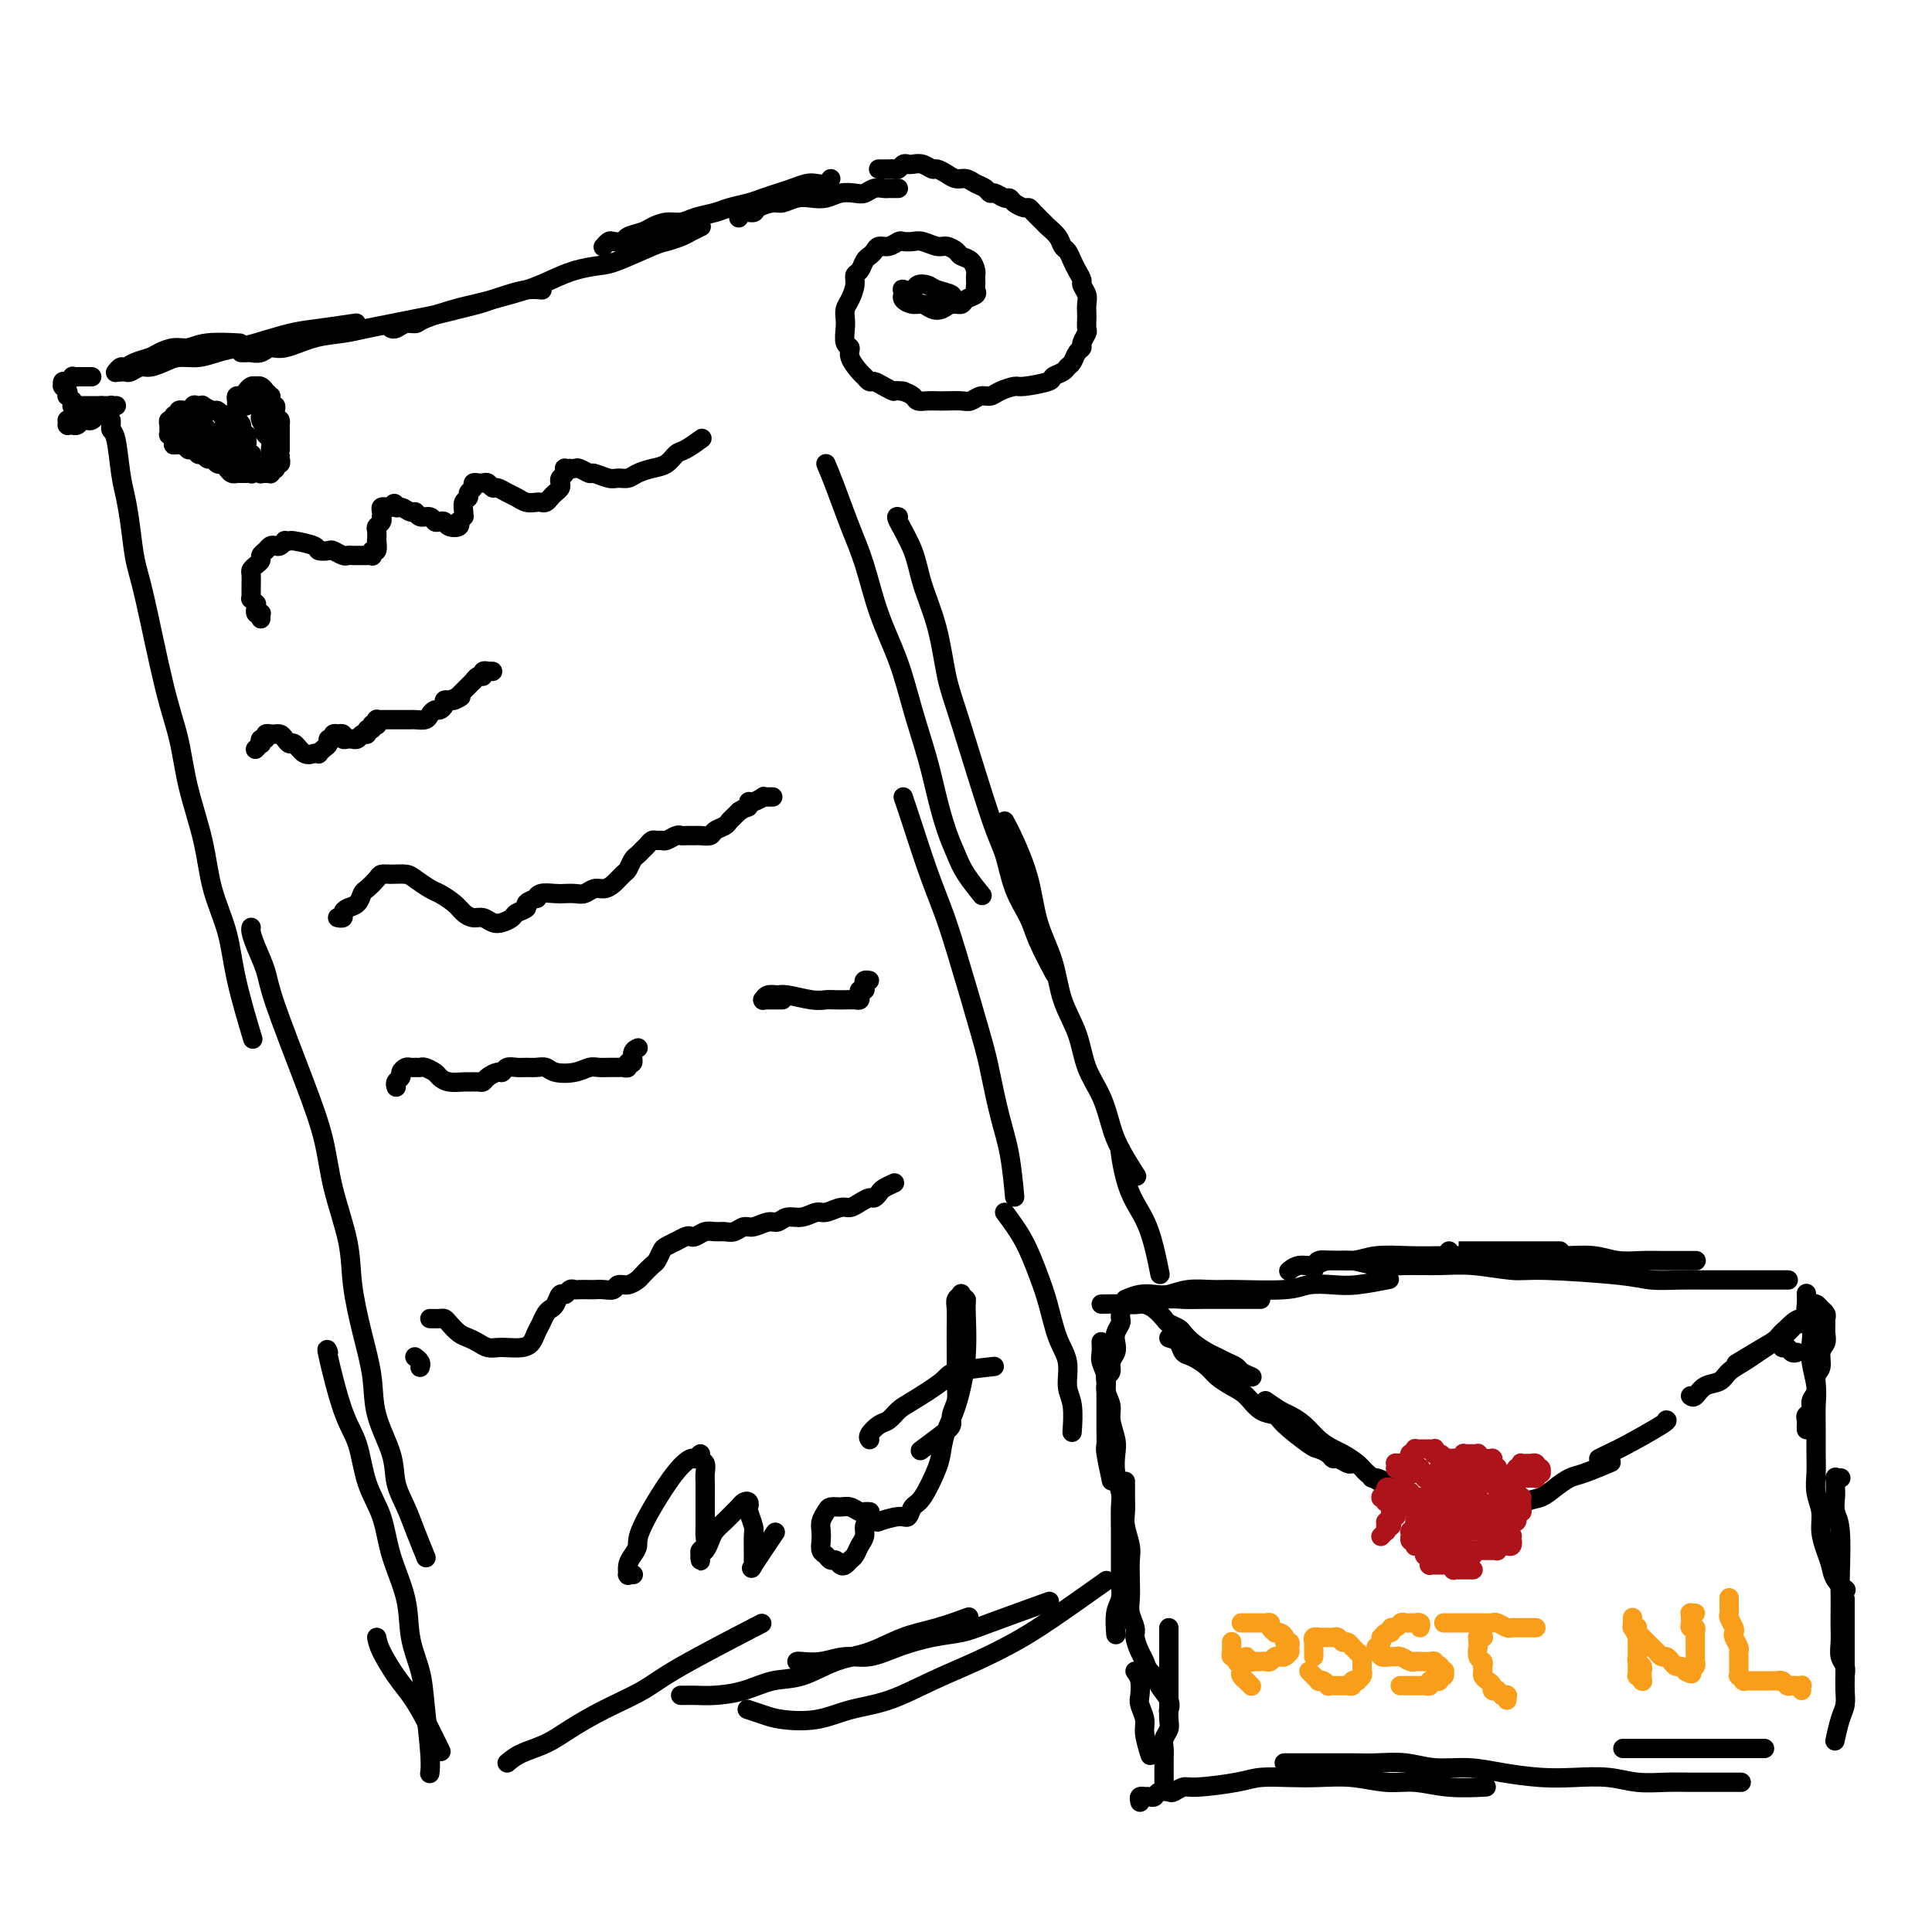 <svg viewBox='0 0 400 400' version='1.1' xmlns='http://www.w3.org/2000/svg' xmlns:xlink='http://www.w3.org/1999/xlink'><g fill='none' stroke='#000000' stroke-width='4' stroke-linecap='round' stroke-linejoin='round'><path d='M228,270c1.361,-0.030 2.721,-0.061 4,0c1.279,0.061 2.475,0.212 4,0c1.525,-0.212 3.379,-0.789 5,-1c1.621,-0.211 3.009,-0.057 4,0c0.991,0.057 1.585,0.015 4,0c2.415,-0.015 6.650,-0.004 9,0c2.350,0.004 2.814,0.001 3,0c0.186,-0.001 0.093,-0.001 0,0'/><path d='M233,269c0.996,-0.414 1.992,-0.829 3,-1c1.008,-0.171 2.027,-0.099 3,0c0.973,0.099 1.898,0.224 3,0c1.102,-0.224 2.379,-0.796 4,-1c1.621,-0.204 3.584,-0.041 5,0c1.416,0.041 2.283,-0.041 5,0c2.717,0.041 7.282,0.203 10,0c2.718,-0.203 3.587,-0.773 5,-1c1.413,-0.227 3.368,-0.112 5,0c1.632,0.112 2.939,0.223 5,0c2.061,-0.223 4.874,-0.778 6,-1c1.126,-0.222 0.563,-0.111 0,0'/><path d='M300,259c-0.003,0.000 -0.006,0.000 2,0c2.006,0.000 6.022,0.000 8,0c1.978,0.000 1.917,0.000 4,0c2.083,0.000 6.309,0.000 8,0c1.691,0.000 0.845,0.000 0,0'/><path d='M267,263c-0.151,0.122 -0.302,0.244 0,0c0.302,-0.244 1.057,-0.854 2,-1c0.943,-0.146 2.074,0.171 3,0c0.926,-0.171 1.648,-0.830 3,-1c1.352,-0.170 3.333,0.151 5,0c1.667,-0.151 3.021,-0.772 5,-1c1.979,-0.228 4.583,-0.061 7,0c2.417,0.061 4.647,0.017 7,0c2.353,-0.017 4.827,-0.005 7,0c2.173,0.005 4.043,0.005 6,0c1.957,-0.005 4.000,-0.015 6,0c2.000,0.015 3.956,0.057 6,0c2.044,-0.057 4.176,-0.211 6,0c1.824,0.211 3.342,0.789 5,1c1.658,0.211 3.457,0.057 5,0c1.543,-0.057 2.830,-0.015 4,0c1.170,0.015 2.222,0.004 3,0c0.778,-0.004 1.280,-0.001 2,0c0.720,0.001 1.657,0.000 2,0c0.343,-0.000 0.092,-0.000 0,0c-0.092,0.000 -0.026,0.000 0,0c0.026,-0.000 0.013,-0.000 0,0'/><path d='M272,263c0.173,-0.853 0.347,-1.707 1,-2c0.653,-0.293 1.786,-0.026 3,0c1.214,0.026 2.509,-0.190 4,0c1.491,0.190 3.179,0.787 5,1c1.821,0.213 3.775,0.042 6,0c2.225,-0.042 4.720,0.044 7,0c2.280,-0.044 4.344,-0.218 7,0c2.656,0.218 5.903,0.829 8,1c2.097,0.171 3.042,-0.098 7,0c3.958,0.098 10.928,0.562 15,1c4.072,0.438 5.247,0.849 7,1c1.753,0.151 4.086,0.040 6,0c1.914,-0.040 3.410,-0.011 5,0c1.590,0.011 3.274,0.003 5,0c1.726,-0.003 3.494,-0.001 5,0c1.506,0.001 2.752,0.000 4,0c1.248,-0.000 2.500,-0.000 3,0c0.500,0.000 0.250,0.000 0,0'/><path d='M368,278c-0.120,0.033 -0.240,0.065 0,0c0.240,-0.065 0.838,-0.228 1,0c0.162,0.228 -0.114,0.846 0,1c0.114,0.154 0.618,-0.154 1,0c0.382,0.154 0.641,0.772 1,1c0.359,0.228 0.817,0.065 1,0c0.183,-0.065 0.092,-0.033 0,0'/><path d='M375,270c-0.081,0.032 -0.161,0.064 0,0c0.161,-0.064 0.565,-0.224 1,0c0.435,0.224 0.901,0.833 1,1c0.099,0.167 -0.170,-0.107 0,0c0.170,0.107 0.779,0.595 1,1c0.221,0.405 0.055,0.726 0,1c-0.055,0.274 0.000,0.500 0,1c-0.000,0.500 -0.057,1.274 0,2c0.057,0.726 0.227,1.406 0,2c-0.227,0.594 -0.849,1.103 -1,2c-0.151,0.897 0.171,2.180 0,3c-0.171,0.820 -0.834,1.175 -1,2c-0.166,0.825 0.166,2.119 0,3c-0.166,0.881 -0.829,1.349 -1,2c-0.171,0.651 0.150,1.485 0,2c-0.150,0.515 -0.772,0.713 -1,1c-0.228,0.287 -0.061,0.665 0,1c0.061,0.335 0.016,0.629 0,1c-0.016,0.371 -0.005,0.820 0,1c0.005,0.180 0.002,0.090 0,0'/><path d='M374,268c-0.008,-0.185 -0.016,-0.371 0,0c0.016,0.371 0.056,1.297 0,2c-0.056,0.703 -0.207,1.181 0,2c0.207,0.819 0.774,1.978 1,3c0.226,1.022 0.113,1.906 0,3c-0.113,1.094 -0.227,2.396 0,4c0.227,1.604 0.793,3.510 1,5c0.207,1.490 0.054,2.565 0,4c-0.054,1.435 -0.011,3.230 0,5c0.011,1.770 -0.012,3.516 0,5c0.012,1.484 0.059,2.708 0,4c-0.059,1.292 -0.223,2.653 0,4c0.223,1.347 0.832,2.682 1,4c0.168,1.318 -0.105,2.620 0,4c0.105,1.380 0.589,2.839 1,4c0.411,1.161 0.749,2.022 1,3c0.251,0.978 0.414,2.071 1,3c0.586,0.929 1.596,1.694 2,2c0.404,0.306 0.202,0.153 0,0'/><path d='M381,306c0.113,0.004 0.226,0.007 0,0c-0.226,-0.007 -0.792,-0.025 -1,0c-0.208,0.025 -0.057,0.093 0,0c0.057,-0.093 0.019,-0.348 0,0c-0.019,0.348 -0.019,1.297 0,2c0.019,0.703 0.058,1.159 0,2c-0.058,0.841 -0.212,2.066 0,3c0.212,0.934 0.789,1.576 1,4c0.211,2.424 0.057,6.630 0,9c-0.057,2.370 -0.016,2.904 0,4c0.016,1.096 0.008,2.755 0,4c-0.008,1.245 -0.016,2.077 0,3c0.016,0.923 0.057,1.936 0,3c-0.057,1.064 -0.211,2.180 0,3c0.211,0.820 0.789,1.343 1,2c0.211,0.657 0.057,1.446 0,2c-0.057,0.554 -0.016,0.873 0,1c0.016,0.127 0.008,0.064 0,0'/><path d='M382,331c-0.000,0.270 -0.000,0.540 0,1c0.000,0.460 0.000,1.109 0,2c-0.000,0.891 -0.000,2.023 0,3c0.000,0.977 0.001,1.798 0,3c-0.001,1.202 -0.003,2.785 0,4c0.003,1.215 0.011,2.064 0,3c-0.011,0.936 -0.042,1.961 0,3c0.042,1.039 0.155,2.093 0,3c-0.155,0.907 -0.580,1.667 -1,3c-0.420,1.333 -0.834,3.238 -1,4c-0.166,0.762 -0.083,0.381 0,0'/><path d='M232,272c-0.030,0.357 -0.059,0.715 0,1c0.059,0.285 0.208,0.499 0,1c-0.208,0.501 -0.773,1.290 -1,2c-0.227,0.710 -0.117,1.342 0,2c0.117,0.658 0.242,1.342 0,2c-0.242,0.658 -0.849,1.290 -1,2c-0.151,0.710 0.156,1.498 0,2c-0.156,0.502 -0.774,0.719 -1,1c-0.226,0.281 -0.061,0.627 0,1c0.061,0.373 0.016,0.774 0,1c-0.016,0.226 -0.004,0.278 0,1c0.004,0.722 0.000,2.115 0,3c-0.000,0.885 0.004,1.261 0,2c-0.004,0.739 -0.015,1.842 0,3c0.015,1.158 0.056,2.372 0,3c-0.056,0.628 -0.207,0.669 0,2c0.207,1.331 0.774,3.952 1,5c0.226,1.048 0.113,0.524 0,0'/><path d='M228,278c-0.009,-0.185 -0.018,-0.370 0,0c0.018,0.370 0.061,1.296 0,2c-0.061,0.704 -0.228,1.188 0,2c0.228,0.812 0.849,1.954 1,3c0.151,1.046 -0.170,1.998 0,3c0.170,1.002 0.829,2.056 1,3c0.171,0.944 -0.147,1.779 0,3c0.147,1.221 0.757,2.828 1,4c0.243,1.172 0.118,1.909 0,3c-0.118,1.091 -0.228,2.535 0,4c0.228,1.465 0.793,2.952 1,4c0.207,1.048 0.055,1.659 0,3c-0.055,1.341 -0.014,3.412 0,5c0.014,1.588 -0.000,2.692 0,4c0.000,1.308 0.014,2.821 0,4c-0.014,1.179 -0.056,2.026 0,3c0.056,0.974 0.211,2.076 0,3c-0.211,0.924 -0.788,1.672 -1,3c-0.212,1.328 -0.061,3.237 0,4c0.061,0.763 0.030,0.382 0,0'/><path d='M233,307c0.002,-0.266 0.004,-0.531 0,0c-0.004,0.531 -0.015,1.860 0,3c0.015,1.140 0.057,2.093 0,3c-0.057,0.907 -0.211,1.769 0,3c0.211,1.231 0.788,2.832 1,4c0.212,1.168 0.061,1.902 0,3c-0.061,1.098 -0.031,2.558 0,4c0.031,1.442 0.064,2.865 0,4c-0.064,1.135 -0.224,1.981 0,3c0.224,1.019 0.832,2.212 1,3c0.168,0.788 -0.105,1.171 0,2c0.105,0.829 0.586,2.104 1,3c0.414,0.896 0.759,1.412 1,2c0.241,0.588 0.376,1.247 1,2c0.624,0.753 1.736,1.600 2,2c0.264,0.400 -0.321,0.355 0,1c0.321,0.645 1.548,1.981 2,3c0.452,1.019 0.129,1.720 0,2c-0.129,0.280 -0.065,0.140 0,0'/><path d='M242,337c0.000,0.017 0.000,0.034 0,1c-0.000,0.966 -0.000,2.882 0,4c0.000,1.118 0.000,1.439 0,2c-0.000,0.561 -0.000,1.361 0,2c0.000,0.639 0.001,1.116 0,2c-0.001,0.884 -0.004,2.176 0,3c0.004,0.824 0.015,1.179 0,2c-0.015,0.821 -0.057,2.107 0,3c0.057,0.893 0.211,1.394 0,2c-0.211,0.606 -0.789,1.319 -1,2c-0.211,0.681 -0.057,1.330 0,2c0.057,0.670 0.015,1.360 0,2c-0.015,0.640 -0.004,1.229 0,2c0.004,0.771 0.001,1.722 0,2c-0.001,0.278 -0.000,-0.117 0,0c0.000,0.117 0.000,0.748 0,1c-0.000,0.252 -0.000,0.126 0,0'/><path d='M235,346c0.414,0.546 0.828,1.092 1,2c0.172,0.908 0.102,2.177 0,3c-0.102,0.823 -0.237,1.198 0,2c0.237,0.802 0.847,2.029 1,3c0.153,0.971 -0.151,1.684 0,3c0.151,1.316 0.757,3.233 1,4c0.243,0.767 0.121,0.383 0,0'/><path d='M236,373c0.032,0.113 0.064,0.226 0,0c-0.064,-0.226 -0.224,-0.792 0,-1c0.224,-0.208 0.832,-0.060 1,0c0.168,0.060 -0.106,0.030 0,0c0.106,-0.030 0.591,-0.059 1,0c0.409,0.059 0.743,0.208 1,0c0.257,-0.208 0.437,-0.773 1,-1c0.563,-0.227 1.508,-0.116 2,0c0.492,0.116 0.531,0.238 1,0c0.469,-0.238 1.370,-0.834 2,-1c0.630,-0.166 0.991,0.099 3,0c2.009,-0.099 5.665,-0.564 8,-1c2.335,-0.436 3.347,-0.845 5,-1c1.653,-0.155 3.945,-0.057 6,0c2.055,0.057 3.873,0.072 6,0c2.127,-0.072 4.564,-0.229 7,0c2.436,0.229 4.871,0.846 7,1c2.129,0.154 3.952,-0.155 6,0c2.048,0.155 4.321,0.772 7,1c2.679,0.228 5.766,0.065 7,0c1.234,-0.065 0.617,-0.033 0,0'/><path d='M266,365c-0.009,-0.000 -0.018,-0.000 0,0c0.018,0.000 0.062,0.000 0,0c-0.062,-0.000 -0.232,-0.000 0,0c0.232,0.000 0.864,0.000 1,0c0.136,-0.000 -0.225,-0.000 0,0c0.225,0.000 1.037,0.000 2,0c0.963,-0.000 2.076,-0.001 3,0c0.924,0.001 1.658,0.004 3,0c1.342,-0.004 3.291,-0.016 5,0c1.709,0.016 3.178,0.060 5,0c1.822,-0.060 3.998,-0.223 6,0c2.002,0.223 3.832,0.830 6,1c2.168,0.170 4.676,-0.099 7,0c2.324,0.099 4.465,0.566 7,1c2.535,0.434 5.465,0.834 8,1c2.535,0.166 4.677,0.097 7,0c2.323,-0.097 4.829,-0.222 7,0c2.171,0.222 4.008,0.792 6,1c1.992,0.208 4.139,0.056 6,0c1.861,-0.056 3.437,-0.015 5,0c1.563,0.015 3.113,0.004 5,0c1.887,-0.004 4.111,-0.001 5,0c0.889,0.001 0.445,0.001 0,0'/><path d='M336,362c0.713,0.000 1.425,0.000 2,0c0.575,0.000 1.011,0.000 2,0c0.989,0.000 2.530,0.000 4,0c1.470,-0.000 2.869,0.000 4,0c1.131,0.000 1.994,0.000 3,0c1.006,0.000 2.155,0.000 3,0c0.845,0.000 1.386,0.000 2,0c0.614,0.000 1.300,-0.000 2,0c0.700,0.000 1.414,0.000 2,0c0.586,0.000 1.042,-0.000 2,0c0.958,0.000 2.416,0.000 3,0c0.584,0.000 0.292,0.000 0,0'/><path d='M237,270c0.634,0.220 1.269,0.439 2,1c0.731,0.561 1.560,1.462 2,2c0.440,0.538 0.492,0.711 1,1c0.508,0.289 1.473,0.693 2,1c0.527,0.307 0.616,0.516 1,1c0.384,0.484 1.063,1.243 2,2c0.937,0.757 2.134,1.512 3,2c0.866,0.488 1.402,0.709 2,1c0.598,0.291 1.257,0.653 2,1c0.743,0.347 1.570,0.681 2,1c0.430,0.319 0.462,0.624 1,1c0.538,0.376 1.582,0.822 2,1c0.418,0.178 0.209,0.089 0,0'/><path d='M242,277c0.771,0.214 1.543,0.427 2,1c0.457,0.573 0.601,1.505 1,2c0.399,0.495 1.055,0.554 2,1c0.945,0.446 2.181,1.279 3,2c0.819,0.721 1.221,1.331 2,2c0.779,0.669 1.935,1.398 3,2c1.065,0.602 2.040,1.075 3,2c0.960,0.925 1.905,2.300 3,3c1.095,0.700 2.338,0.726 3,1c0.662,0.274 0.741,0.795 2,2c1.259,1.205 3.698,3.092 5,4c1.302,0.908 1.466,0.835 2,1c0.534,0.165 1.438,0.566 2,1c0.562,0.434 0.781,0.901 1,1c0.219,0.099 0.437,-0.170 1,0c0.563,0.170 1.470,0.777 2,1c0.530,0.223 0.681,0.060 1,0c0.319,-0.060 0.805,-0.017 1,0c0.195,0.017 0.097,0.009 0,0'/><path d='M262,290c1.114,0.772 2.228,1.545 3,2c0.772,0.455 1.203,0.593 2,1c0.797,0.407 1.961,1.082 3,2c1.039,0.918 1.955,2.080 3,3c1.045,0.920 2.221,1.597 3,2c0.779,0.403 1.161,0.531 2,1c0.839,0.469 2.136,1.277 3,2c0.864,0.723 1.295,1.359 2,2c0.705,0.641 1.684,1.286 3,2c1.316,0.714 2.969,1.498 4,2c1.031,0.502 1.441,0.722 2,1c0.559,0.278 1.267,0.614 2,1c0.733,0.386 1.489,0.822 2,1c0.511,0.178 0.776,0.099 1,0c0.224,-0.099 0.406,-0.219 1,0c0.594,0.219 1.598,0.777 2,1c0.402,0.223 0.201,0.112 0,0'/><path d='M284,306c0.245,-0.057 0.489,-0.114 1,0c0.511,0.114 1.288,0.398 2,1c0.712,0.602 1.360,1.523 2,2c0.640,0.477 1.274,0.510 2,1c0.726,0.490 1.546,1.438 2,2c0.454,0.562 0.541,0.739 1,1c0.459,0.261 1.289,0.606 2,1c0.711,0.394 1.305,0.838 2,1c0.695,0.162 1.493,0.043 2,0c0.507,-0.043 0.724,-0.012 1,0c0.276,0.012 0.613,0.003 1,0c0.387,-0.003 0.825,-0.001 1,0c0.175,0.001 0.088,0.000 0,0'/><path d='M293,310c0.366,0.301 0.731,0.603 1,1c0.269,0.397 0.440,0.891 1,1c0.560,0.109 1.509,-0.167 2,0c0.491,0.167 0.523,0.777 1,1c0.477,0.223 1.398,0.060 2,0c0.602,-0.060 0.886,-0.017 1,0c0.114,0.017 0.057,0.009 0,0'/><path d='M310,315c-0.008,0.009 -0.017,0.018 0,0c0.017,-0.018 0.059,-0.062 0,0c-0.059,0.062 -0.220,0.229 0,0c0.220,-0.229 0.821,-0.853 1,-1c0.179,-0.147 -0.062,0.183 0,0c0.062,-0.183 0.428,-0.878 1,-1c0.572,-0.122 1.350,0.328 2,0c0.650,-0.328 1.172,-1.435 2,-2c0.828,-0.565 1.964,-0.590 3,-1c1.036,-0.410 1.974,-1.207 3,-2c1.026,-0.793 2.141,-1.584 3,-2c0.859,-0.416 1.462,-0.458 3,-1c1.538,-0.542 4.011,-1.583 5,-2c0.989,-0.417 0.495,-0.208 0,0'/><path d='M331,302c0.596,-0.309 1.193,-0.619 2,-1c0.807,-0.381 1.825,-0.834 4,-2c2.175,-1.166 5.509,-3.045 7,-4c1.491,-0.955 1.140,-0.987 1,-1c-0.140,-0.013 -0.070,-0.006 0,0'/><path d='M367,278c0.756,-0.331 1.512,-0.662 2,-1c0.488,-0.338 0.709,-0.683 1,-1c0.291,-0.317 0.653,-0.607 1,-1c0.347,-0.393 0.681,-0.889 1,-1c0.319,-0.111 0.624,0.162 1,0c0.376,-0.162 0.822,-0.761 1,-1c0.178,-0.239 0.089,-0.120 0,0'/><path d='M350,289c0.276,0.209 0.552,0.418 1,0c0.448,-0.418 1.067,-1.463 2,-2c0.933,-0.537 2.180,-0.568 3,-1c0.820,-0.432 1.213,-1.267 2,-2c0.787,-0.733 1.968,-1.366 3,-2c1.032,-0.634 1.915,-1.269 3,-2c1.085,-0.731 2.370,-1.558 3,-2c0.630,-0.442 0.603,-0.500 1,-1c0.397,-0.500 1.216,-1.441 2,-2c0.784,-0.559 1.531,-0.734 2,-1c0.469,-0.266 0.659,-0.621 1,-1c0.341,-0.379 0.833,-0.780 1,-1c0.167,-0.220 0.011,-0.259 0,0c-0.011,0.259 0.124,0.816 0,1c-0.124,0.184 -0.507,-0.006 -1,0c-0.493,0.006 -1.096,0.209 -2,1c-0.904,0.791 -2.108,2.171 -3,3c-0.892,0.829 -1.471,1.108 -3,2c-1.529,0.892 -4.008,2.398 -5,3c-0.992,0.602 -0.496,0.301 0,0'/><path d='M24,77c0.025,-0.032 0.050,-0.064 0,0c-0.050,0.064 -0.175,0.224 0,0c0.175,-0.224 0.651,-0.833 1,-1c0.349,-0.167 0.572,0.109 1,0c0.428,-0.109 1.062,-0.603 2,-1c0.938,-0.397 2.180,-0.699 3,-1c0.820,-0.301 1.219,-0.603 2,-1c0.781,-0.397 1.944,-0.891 3,-1c1.056,-0.109 2.005,0.167 3,0c0.995,-0.167 2.037,-0.776 4,-1c1.963,-0.224 4.847,-0.064 6,0c1.153,0.064 0.577,0.032 0,0'/><path d='M25,77c-0.096,0.009 -0.192,0.017 0,0c0.192,-0.017 0.674,-0.060 1,0c0.326,0.060 0.498,0.222 1,0c0.502,-0.222 1.334,-0.829 2,-1c0.666,-0.171 1.167,0.095 2,0c0.833,-0.095 1.997,-0.551 3,-1c1.003,-0.449 1.843,-0.893 3,-1c1.157,-0.107 2.630,0.122 4,0c1.370,-0.122 2.638,-0.596 4,-1c1.362,-0.404 2.818,-0.739 4,-1c1.182,-0.261 2.090,-0.448 4,-1c1.910,-0.552 4.821,-1.467 7,-2c2.179,-0.533 3.625,-0.682 6,-1c2.375,-0.318 5.679,-0.805 7,-1c1.321,-0.195 0.661,-0.097 0,0'/><path d='M50,73c0.026,0.001 0.051,0.001 0,0c-0.051,-0.001 -0.180,-0.005 0,0c0.180,0.005 0.668,0.017 1,0c0.332,-0.017 0.509,-0.064 1,0c0.491,0.064 1.295,0.238 2,0c0.705,-0.238 1.310,-0.890 2,-1c0.690,-0.110 1.464,0.321 3,0c1.536,-0.321 3.834,-1.396 6,-2c2.166,-0.604 4.200,-0.739 6,-1c1.800,-0.261 3.366,-0.647 5,-1c1.634,-0.353 3.336,-0.672 5,-1c1.664,-0.328 3.288,-0.665 5,-1c1.712,-0.335 3.510,-0.667 5,-1c1.490,-0.333 2.670,-0.667 4,-1c1.330,-0.333 2.809,-0.664 4,-1c1.191,-0.336 2.095,-0.679 3,-1c0.905,-0.321 1.809,-0.622 3,-1c1.191,-0.378 2.667,-0.832 4,-1c1.333,-0.168 2.524,-0.048 3,0c0.476,0.048 0.238,0.024 0,0'/><path d='M81,68c-0.067,-0.031 -0.135,-0.063 0,0c0.135,0.063 0.472,0.220 1,0c0.528,-0.220 1.247,-0.819 2,-1c0.753,-0.181 1.542,0.054 2,0c0.458,-0.054 0.586,-0.399 2,-1c1.414,-0.601 4.113,-1.459 6,-2c1.887,-0.541 2.961,-0.764 4,-1c1.039,-0.236 2.042,-0.483 4,-1c1.958,-0.517 4.869,-1.302 7,-2c2.131,-0.698 3.481,-1.308 5,-2c1.519,-0.692 3.207,-1.467 5,-2c1.793,-0.533 3.692,-0.825 5,-1c1.308,-0.175 2.027,-0.232 4,-1c1.973,-0.768 5.202,-2.248 7,-3c1.798,-0.752 2.167,-0.776 3,-1c0.833,-0.224 2.131,-0.648 3,-1c0.869,-0.352 1.311,-0.633 2,-1c0.689,-0.367 1.625,-0.819 2,-1c0.375,-0.181 0.187,-0.090 0,0'/><path d='M125,51c-0.099,0.112 -0.197,0.223 0,0c0.197,-0.223 0.690,-0.781 1,-1c0.310,-0.219 0.438,-0.100 1,0c0.562,0.100 1.557,0.180 2,0c0.443,-0.180 0.334,-0.622 1,-1c0.666,-0.378 2.105,-0.693 3,-1c0.895,-0.307 1.244,-0.607 2,-1c0.756,-0.393 1.920,-0.879 3,-1c1.080,-0.121 2.078,0.122 3,0c0.922,-0.122 1.769,-0.610 3,-1c1.231,-0.390 2.847,-0.682 4,-1c1.153,-0.318 1.845,-0.662 3,-1c1.155,-0.338 2.774,-0.669 4,-1c1.226,-0.331 2.057,-0.663 3,-1c0.943,-0.337 1.996,-0.678 3,-1c1.004,-0.322 1.957,-0.626 3,-1c1.043,-0.374 2.174,-0.818 3,-1c0.826,-0.182 1.345,-0.100 2,0c0.655,0.100 1.446,0.219 2,0c0.554,-0.219 0.873,-0.777 1,-1c0.127,-0.223 0.064,-0.112 0,0'/><path d='M153,45c0.015,-0.032 0.029,-0.064 0,0c-0.029,0.064 -0.103,0.223 0,0c0.103,-0.223 0.383,-0.829 1,-1c0.617,-0.171 1.572,0.094 2,0c0.428,-0.094 0.330,-0.547 1,-1c0.670,-0.453 2.108,-0.905 3,-1c0.892,-0.095 1.239,0.167 2,0c0.761,-0.167 1.937,-0.763 3,-1c1.063,-0.237 2.014,-0.115 3,0c0.986,0.115 2.007,0.223 3,0c0.993,-0.223 1.957,-0.778 3,-1c1.043,-0.222 2.163,-0.112 3,0c0.837,0.112 1.390,0.226 2,0c0.610,-0.226 1.277,-0.793 2,-1c0.723,-0.207 1.500,-0.056 2,0c0.500,0.056 0.722,0.015 1,0c0.278,-0.015 0.613,-0.004 1,0c0.387,0.004 0.825,0.001 1,0c0.175,-0.001 0.088,-0.001 0,0'/><path d='M182,35c-0.089,0.001 -0.179,0.001 0,0c0.179,-0.001 0.625,-0.004 1,0c0.375,0.004 0.678,0.015 1,0c0.322,-0.015 0.663,-0.056 1,0c0.337,0.056 0.670,0.210 1,0c0.330,-0.210 0.656,-0.784 1,-1c0.344,-0.216 0.707,-0.073 1,0c0.293,0.073 0.515,0.075 1,0c0.485,-0.075 1.232,-0.226 2,0c0.768,0.226 1.557,0.830 2,1c0.443,0.170 0.541,-0.095 1,0c0.459,0.095 1.278,0.550 2,1c0.722,0.450 1.345,0.895 2,1c0.655,0.105 1.340,-0.131 2,0c0.660,0.131 1.294,0.627 2,1c0.706,0.373 1.485,0.621 2,1c0.515,0.379 0.767,0.889 1,1c0.233,0.111 0.447,-0.177 1,0c0.553,0.177 1.444,0.817 2,1c0.556,0.183 0.778,-0.093 1,0c0.222,0.093 0.445,0.554 1,1c0.555,0.446 1.443,0.878 2,1c0.557,0.122 0.783,-0.067 1,0c0.217,0.067 0.425,0.389 1,1c0.575,0.611 1.516,1.511 2,2c0.484,0.489 0.511,0.568 1,1c0.489,0.432 1.440,1.218 2,2c0.560,0.782 0.728,1.561 1,2c0.272,0.439 0.646,0.536 1,1c0.354,0.464 0.687,1.293 1,2c0.313,0.707 0.606,1.291 1,2c0.394,0.709 0.890,1.542 1,2c0.110,0.458 -0.167,0.541 0,1c0.167,0.459 0.776,1.293 1,2c0.224,0.707 0.061,1.288 0,2c-0.061,0.712 -0.020,1.557 0,2c0.020,0.443 0.020,0.486 0,1c-0.020,0.514 -0.061,1.499 0,2c0.061,0.501 0.224,0.519 0,1c-0.224,0.481 -0.834,1.424 -1,2c-0.166,0.576 0.111,0.784 0,1c-0.111,0.216 -0.612,0.439 -1,1c-0.388,0.561 -0.663,1.459 -1,2c-0.337,0.541 -0.735,0.723 -1,1c-0.265,0.277 -0.398,0.648 -1,1c-0.602,0.352 -1.674,0.686 -2,1c-0.326,0.314 0.092,0.610 -1,1c-1.092,0.390 -3.696,0.874 -5,1c-1.304,0.126 -1.308,-0.106 -2,0c-0.692,0.106 -2.071,0.550 -3,1c-0.929,0.450 -1.407,0.905 -2,1c-0.593,0.095 -1.299,-0.171 -2,0c-0.701,0.171 -1.395,0.778 -2,1c-0.605,0.222 -1.122,0.060 -2,0c-0.878,-0.060 -2.118,-0.019 -3,0c-0.882,0.019 -1.405,0.016 -2,0c-0.595,-0.016 -1.263,-0.046 -2,0c-0.737,0.046 -1.545,0.166 -2,0c-0.455,-0.166 -0.559,-0.619 -1,-1c-0.441,-0.381 -1.221,-0.691 -2,-1'/><path d='M187,81c-2.217,-0.266 -1.760,0.069 -2,0c-0.240,-0.069 -1.176,-0.542 -2,-1c-0.824,-0.458 -1.535,-0.903 -2,-1c-0.465,-0.097 -0.684,0.153 -1,0c-0.316,-0.153 -0.729,-0.707 -1,-1c-0.271,-0.293 -0.398,-0.323 -1,-1c-0.602,-0.677 -1.678,-2.002 -2,-3c-0.322,-0.998 0.109,-1.671 0,-2c-0.109,-0.329 -0.759,-0.314 -1,-1c-0.241,-0.686 -0.075,-2.074 0,-3c0.075,-0.926 0.058,-1.390 0,-2c-0.058,-0.610 -0.156,-1.367 0,-2c0.156,-0.633 0.567,-1.143 1,-2c0.433,-0.857 0.890,-2.061 1,-3c0.110,-0.939 -0.125,-1.613 0,-2c0.125,-0.387 0.610,-0.486 1,-1c0.390,-0.514 0.685,-1.443 1,-2c0.315,-0.557 0.652,-0.741 1,-1c0.348,-0.259 0.708,-0.591 1,-1c0.292,-0.409 0.515,-0.894 1,-1c0.485,-0.106 1.231,0.167 2,0c0.769,-0.167 1.561,-0.773 2,-1c0.439,-0.227 0.526,-0.076 1,0c0.474,0.076 1.335,0.076 2,0c0.665,-0.076 1.133,-0.227 2,0c0.867,0.227 2.134,0.833 3,1c0.866,0.167 1.332,-0.106 2,0c0.668,0.106 1.538,0.592 2,1c0.462,0.408 0.516,0.739 1,1c0.484,0.261 1.398,0.451 2,1c0.602,0.549 0.893,1.456 1,2c0.107,0.544 0.031,0.723 0,1c-0.031,0.277 -0.015,0.651 0,1c0.015,0.349 0.030,0.672 0,1c-0.030,0.328 -0.105,0.661 0,1c0.105,0.339 0.390,0.683 0,1c-0.390,0.317 -1.455,0.608 -2,1c-0.545,0.392 -0.569,0.886 -1,1c-0.431,0.114 -1.270,-0.151 -2,0c-0.730,0.151 -1.352,0.717 -2,1c-0.648,0.283 -1.322,0.282 -2,0c-0.678,-0.282 -1.359,-0.845 -2,-1c-0.641,-0.155 -1.243,0.098 -2,0c-0.757,-0.098 -1.669,-0.548 -2,-1c-0.331,-0.452 -0.082,-0.905 0,-1c0.082,-0.095 -0.004,0.167 0,0c0.004,-0.167 0.099,-0.764 0,-1c-0.099,-0.236 -0.390,-0.113 0,0c0.390,0.113 1.461,0.215 2,0c0.539,-0.215 0.547,-0.747 1,-1c0.453,-0.253 1.353,-0.225 2,0c0.647,0.225 1.042,0.649 2,1c0.958,0.351 2.481,0.630 3,1c0.519,0.370 0.036,0.831 0,1c-0.036,0.169 0.375,0.045 0,0c-0.375,-0.045 -1.536,-0.013 -2,0c-0.464,0.013 -0.232,0.006 0,0'/><path d='M23,87c0.024,0.322 0.048,0.643 0,1c-0.048,0.357 -0.167,0.749 0,1c0.167,0.251 0.622,0.359 1,2c0.378,1.641 0.680,4.814 1,7c0.320,2.186 0.658,3.383 1,5c0.342,1.617 0.686,3.653 1,6c0.314,2.347 0.597,5.004 1,7c0.403,1.996 0.927,3.331 2,8c1.073,4.669 2.695,12.671 4,18c1.305,5.329 2.293,7.983 3,11c0.707,3.017 1.132,6.397 2,10c0.868,3.603 2.177,7.430 3,11c0.823,3.570 1.160,6.885 2,10c0.840,3.115 2.184,6.031 3,9c0.816,2.969 1.104,5.992 2,10c0.896,4.008 2.399,9.002 3,11c0.601,1.998 0.301,0.999 0,0'/><path d='M52,192c-0.058,0.207 -0.116,0.413 0,1c0.116,0.587 0.405,1.553 1,3c0.595,1.447 1.495,3.375 2,5c0.505,1.625 0.615,2.946 2,7c1.385,4.054 4.044,10.842 6,16c1.956,5.158 3.209,8.687 4,12c0.791,3.313 1.119,6.410 2,10c0.881,3.590 2.314,7.671 3,11c0.686,3.329 0.625,5.904 1,9c0.375,3.096 1.185,6.711 2,10c0.815,3.289 1.636,6.252 2,9c0.364,2.748 0.271,5.282 1,8c0.729,2.718 2.280,5.619 3,8c0.720,2.381 0.610,4.243 1,6c0.390,1.757 1.280,3.409 2,5c0.720,1.591 1.271,3.121 2,5c0.729,1.879 1.637,4.108 2,5c0.363,0.892 0.182,0.446 0,0'/><path d='M68,280c-0.259,-0.664 -0.518,-1.328 0,1c0.518,2.328 1.814,7.648 3,11c1.186,3.352 2.262,4.736 3,7c0.738,2.264 1.138,5.408 2,8c0.862,2.592 2.185,4.632 3,7c0.815,2.368 1.121,5.065 2,8c0.879,2.935 2.330,6.109 3,9c0.670,2.891 0.558,5.500 1,8c0.442,2.500 1.439,4.891 2,7c0.561,2.109 0.686,3.936 1,7c0.314,3.064 0.815,7.363 1,10c0.185,2.637 0.053,3.610 0,4c-0.053,0.390 -0.026,0.195 0,0'/><path d='M78,339c0.156,0.795 0.312,1.591 1,3c0.688,1.409 1.908,3.433 3,5c1.092,1.567 2.056,2.678 3,4c0.944,1.322 1.870,2.856 3,5c1.130,2.144 2.466,4.898 3,6c0.534,1.102 0.267,0.551 0,0'/><path d='M19,86c0.009,-0.001 0.018,-0.001 0,0c-0.018,0.001 -0.061,0.004 0,0c0.061,-0.004 0.228,-0.015 0,0c-0.228,0.015 -0.849,0.057 -1,0c-0.151,-0.057 0.170,-0.211 0,0c-0.170,0.211 -0.830,0.789 -1,1c-0.170,0.211 0.152,0.057 0,0c-0.152,-0.057 -0.776,-0.015 -1,0c-0.224,0.015 -0.046,0.004 0,0c0.046,-0.004 -0.041,-0.001 0,0c0.041,0.001 0.208,0.000 0,0c-0.208,-0.000 -0.792,-0.000 -1,0c-0.208,0.000 -0.042,-0.000 0,0c0.042,0.000 -0.041,0.000 0,0c0.041,-0.000 0.207,-0.001 0,0c-0.207,0.001 -0.788,0.004 -1,0c-0.212,-0.004 -0.057,-0.015 0,0c0.057,0.015 0.015,0.057 0,0c-0.015,-0.057 -0.004,-0.211 0,0c0.004,0.211 0.000,0.789 0,1c-0.000,0.211 0.004,0.057 0,0c-0.004,-0.057 -0.015,-0.015 0,0c0.015,0.015 0.056,0.004 0,0c-0.056,-0.004 -0.208,-0.000 0,0c0.208,0.000 0.777,-0.004 1,0c0.223,0.004 0.101,0.015 0,0c-0.101,-0.015 -0.182,-0.056 0,0c0.182,0.056 0.626,0.208 1,0c0.374,-0.208 0.678,-0.778 1,-1c0.322,-0.222 0.663,-0.097 1,0c0.337,0.097 0.669,0.166 1,0c0.331,-0.166 0.662,-0.566 1,-1c0.338,-0.434 0.683,-0.901 1,-1c0.317,-0.099 0.607,0.170 1,0c0.393,-0.170 0.890,-0.777 1,-1c0.110,-0.223 -0.167,-0.060 0,0c0.167,0.060 0.777,0.016 1,0c0.223,-0.016 0.060,-0.004 0,0c-0.060,0.004 -0.015,0.001 0,0c0.015,-0.001 0.000,-0.000 0,0c-0.000,0.000 0.014,0.000 0,0c-0.014,-0.000 -0.057,-0.000 0,0c0.057,0.000 0.212,0.000 0,0c-0.212,-0.000 -0.793,-0.000 -1,0c-0.207,0.000 -0.041,0.000 0,0c0.041,-0.000 -0.044,-0.000 0,0c0.044,0.000 0.218,0.000 0,0c-0.218,-0.000 -0.828,-0.000 -1,0c-0.172,0.000 0.094,0.000 0,0c-0.094,-0.000 -0.547,-0.000 -1,0'/><path d='M21,84c-0.913,-0.000 -1.694,-0.000 -2,0c-0.306,0.000 -0.137,0.000 0,0c0.137,-0.000 0.243,-0.000 0,0c-0.243,0.000 -0.835,0.000 -1,0c-0.165,-0.000 0.095,-0.000 0,0c-0.095,0.000 -0.547,0.001 -1,0c-0.453,-0.001 -0.906,-0.004 -1,0c-0.094,0.004 0.172,0.016 0,0c-0.172,-0.016 -0.782,-0.061 -1,0c-0.218,0.061 -0.045,0.227 0,0c0.045,-0.227 -0.040,-0.848 0,-1c0.040,-0.152 0.203,0.166 0,0c-0.203,-0.166 -0.772,-0.815 -1,-1c-0.228,-0.185 -0.113,0.095 0,0c0.113,-0.095 0.226,-0.565 0,-1c-0.226,-0.435 -0.790,-0.833 -1,-1c-0.210,-0.167 -0.066,-0.101 0,0c0.066,0.101 0.056,0.237 0,0c-0.056,-0.237 -0.156,-0.848 0,-1c0.156,-0.152 0.568,0.155 1,0c0.432,-0.155 0.886,-0.774 1,-1c0.114,-0.226 -0.110,-0.061 0,0c0.110,0.061 0.555,0.016 1,0c0.445,-0.016 0.890,-0.004 1,0c0.110,0.004 -0.115,0.001 0,0c0.115,-0.001 0.569,-0.000 1,0c0.431,0.000 0.837,0.000 1,0c0.163,-0.000 0.081,-0.000 0,0'/><path d='M105,365c0.812,-0.684 1.623,-1.369 3,-2c1.377,-0.631 3.319,-1.210 5,-2c1.681,-0.790 3.101,-1.793 5,-3c1.899,-1.207 4.277,-2.619 7,-4c2.723,-1.381 5.792,-2.731 8,-4c2.208,-1.269 3.556,-2.457 8,-5c4.444,-2.543 11.984,-6.441 15,-8c3.016,-1.559 1.508,-0.780 0,0'/><path d='M165,344c0.091,-0.034 0.181,-0.067 1,0c0.819,0.067 2.366,0.236 4,0c1.634,-0.236 3.353,-0.875 5,-1c1.647,-0.125 3.220,0.264 5,0c1.780,-0.264 3.768,-1.182 6,-2c2.232,-0.818 4.709,-1.537 7,-2c2.291,-0.463 4.398,-0.671 6,-1c1.602,-0.329 2.701,-0.781 6,-2c3.299,-1.219 8.800,-3.205 11,-4c2.200,-0.795 1.100,-0.397 0,0'/><path d='M141,351c-0.075,-0.001 -0.150,-0.002 0,0c0.150,0.002 0.524,0.007 1,0c0.476,-0.007 1.055,-0.027 2,0c0.945,0.027 2.256,0.102 4,0c1.744,-0.102 3.920,-0.382 6,-1c2.080,-0.618 4.063,-1.573 6,-2c1.937,-0.427 3.828,-0.326 6,-1c2.172,-0.674 4.625,-2.121 7,-3c2.375,-0.879 4.672,-1.189 7,-2c2.328,-0.811 4.686,-2.125 7,-3c2.314,-0.875 4.585,-1.313 7,-2c2.415,-0.687 4.976,-1.625 6,-2c1.024,-0.375 0.512,-0.188 0,0'/><path d='M155,354c-0.264,-0.087 -0.527,-0.173 0,0c0.527,0.173 1.845,0.606 3,1c1.155,0.394 2.146,0.749 4,1c1.854,0.251 4.569,0.399 7,0c2.431,-0.399 4.578,-1.345 7,-2c2.422,-0.655 5.121,-1.021 8,-2c2.879,-0.979 5.940,-2.572 9,-4c3.060,-1.428 6.121,-2.692 9,-4c2.879,-1.308 5.576,-2.660 8,-4c2.424,-1.340 4.576,-2.669 8,-5c3.424,-2.331 8.121,-5.666 10,-7c1.879,-1.334 0.939,-0.667 0,0'/><path d='M171,96c0.580,1.386 1.159,2.772 2,5c0.841,2.228 1.943,5.298 3,8c1.057,2.702 2.069,5.035 3,8c0.931,2.965 1.783,6.563 3,10c1.217,3.437 2.801,6.715 4,10c1.199,3.285 2.012,6.577 3,10c0.988,3.423 2.150,6.977 3,10c0.850,3.023 1.388,5.515 2,8c0.612,2.485 1.299,4.964 2,7c0.701,2.036 1.415,3.628 2,5c0.585,1.372 1.042,2.523 2,4c0.958,1.477 2.417,3.279 3,4c0.583,0.721 0.292,0.360 0,0'/><path d='M187,165c0.582,1.720 1.164,3.440 2,6c0.836,2.560 1.925,5.962 3,9c1.075,3.038 2.136,5.714 3,8c0.864,2.286 1.530,4.182 3,9c1.470,4.818 3.742,12.557 5,17c1.258,4.443 1.500,5.591 2,8c0.500,2.409 1.258,6.079 2,9c0.742,2.921 1.469,5.094 2,8c0.531,2.906 0.866,6.545 1,8c0.134,1.455 0.067,0.728 0,0'/><path d='M208,251c1.400,1.877 2.800,3.753 4,6c1.200,2.247 2.201,4.863 3,7c0.799,2.137 1.395,3.794 2,6c0.605,2.206 1.220,4.960 2,7c0.780,2.040 1.726,3.367 2,5c0.274,1.633 -0.122,3.572 0,5c0.122,1.428 0.764,2.346 1,4c0.236,1.654 0.068,4.044 0,5c-0.068,0.956 -0.034,0.478 0,0'/><path d='M54,128c-0.002,0.114 -0.004,0.228 0,0c0.004,-0.228 0.015,-0.797 0,-1c-0.015,-0.203 -0.057,-0.039 0,0c0.057,0.039 0.211,-0.046 0,0c-0.211,0.046 -0.788,0.224 -1,0c-0.212,-0.224 -0.061,-0.849 0,-1c0.061,-0.151 0.030,0.170 0,0c-0.030,-0.170 -0.061,-0.833 0,-1c0.061,-0.167 0.212,0.162 0,0c-0.212,-0.162 -0.789,-0.813 -1,-1c-0.211,-0.187 -0.057,0.092 0,0c0.057,-0.092 0.015,-0.553 0,-1c-0.015,-0.447 -0.005,-0.879 0,-1c0.005,-0.121 0.004,0.070 0,0c-0.004,-0.070 -0.011,-0.400 0,-1c0.011,-0.600 0.041,-1.470 0,-2c-0.041,-0.530 -0.152,-0.719 0,-1c0.152,-0.281 0.565,-0.653 1,-1c0.435,-0.347 0.890,-0.668 1,-1c0.110,-0.332 -0.126,-0.677 0,-1c0.126,-0.323 0.612,-0.626 1,-1c0.388,-0.374 0.677,-0.818 1,-1c0.323,-0.182 0.679,-0.101 1,0c0.321,0.101 0.608,0.222 1,0c0.392,-0.222 0.890,-0.789 1,-1c0.110,-0.211 -0.169,-0.067 0,0c0.169,0.067 0.784,0.057 1,0c0.216,-0.057 0.032,-0.160 1,0c0.968,0.160 3.089,0.582 4,1c0.911,0.418 0.611,0.830 1,1c0.389,0.170 1.466,0.098 2,0c0.534,-0.098 0.524,-0.222 1,0c0.476,0.222 1.438,0.792 2,1c0.562,0.208 0.724,0.056 1,0c0.276,-0.056 0.665,-0.015 1,0c0.335,0.015 0.615,0.004 1,0c0.385,-0.004 0.874,0.000 1,0c0.126,-0.000 -0.111,-0.004 0,0c0.111,0.004 0.569,0.017 1,0c0.431,-0.017 0.833,-0.065 1,0c0.167,0.065 0.097,0.244 0,0c-0.097,-0.244 -0.222,-0.909 0,-1c0.222,-0.091 0.791,0.393 1,0c0.209,-0.393 0.060,-1.663 0,-2c-0.060,-0.337 -0.030,0.260 0,0c0.030,-0.260 0.061,-1.375 0,-2c-0.061,-0.625 -0.212,-0.759 0,-1c0.212,-0.241 0.788,-0.590 1,-1c0.212,-0.410 0.061,-0.880 0,-1c-0.061,-0.120 -0.030,0.112 0,0c0.030,-0.112 0.060,-0.566 0,-1c-0.060,-0.434 -0.208,-0.848 0,-1c0.208,-0.152 0.774,-0.041 1,0c0.226,0.041 0.112,0.011 0,0c-0.112,-0.011 -0.222,-0.003 0,0c0.222,0.003 0.778,0.001 1,0c0.222,-0.001 0.111,-0.000 0,0'/><path d='M81,105c0.813,-1.529 0.847,-0.353 1,0c0.153,0.353 0.426,-0.117 1,0c0.574,0.117 1.449,0.820 2,1c0.551,0.180 0.777,-0.162 1,0c0.223,0.162 0.441,0.827 1,1c0.559,0.173 1.458,-0.146 2,0c0.542,0.146 0.727,0.758 1,1c0.273,0.242 0.634,0.113 1,0c0.366,-0.113 0.738,-0.211 1,0c0.262,0.211 0.414,0.732 1,1c0.586,0.268 1.607,0.283 2,0c0.393,-0.283 0.158,-0.862 0,-1c-0.158,-0.138 -0.240,0.167 0,0c0.240,-0.167 0.800,-0.804 1,-1c0.200,-0.196 0.038,0.050 0,0c-0.038,-0.050 0.046,-0.394 0,-1c-0.046,-0.606 -0.224,-1.473 0,-2c0.224,-0.527 0.849,-0.716 1,-1c0.151,-0.284 -0.170,-0.665 0,-1c0.170,-0.335 0.833,-0.625 1,-1c0.167,-0.375 -0.163,-0.833 0,-1c0.163,-0.167 0.817,-0.041 1,0c0.183,0.041 -0.107,-0.004 0,0c0.107,0.004 0.609,0.057 1,0c0.391,-0.057 0.671,-0.223 1,0c0.329,0.223 0.707,0.834 1,1c0.293,0.166 0.502,-0.113 1,0c0.498,0.113 1.285,0.619 2,1c0.715,0.381 1.357,0.639 2,1c0.643,0.361 1.286,0.826 2,1c0.714,0.174 1.501,0.058 2,0c0.499,-0.058 0.712,-0.057 1,0c0.288,0.057 0.652,0.170 1,0c0.348,-0.170 0.681,-0.623 1,-1c0.319,-0.377 0.625,-0.678 1,-1c0.375,-0.322 0.819,-0.664 1,-1c0.181,-0.336 0.100,-0.664 0,-1c-0.100,-0.336 -0.219,-0.678 0,-1c0.219,-0.322 0.777,-0.622 1,-1c0.223,-0.378 0.111,-0.833 0,-1c-0.111,-0.167 -0.223,-0.044 0,0c0.223,0.044 0.779,0.011 1,0c0.221,-0.011 0.105,0.001 0,0c-0.105,-0.001 -0.199,-0.015 0,0c0.199,0.015 0.690,0.061 1,0c0.310,-0.061 0.439,-0.227 1,0c0.561,0.227 1.554,0.846 2,1c0.446,0.154 0.345,-0.158 1,0c0.655,0.158 2.065,0.785 3,1c0.935,0.215 1.395,0.017 2,0c0.605,-0.017 1.356,0.146 2,0c0.644,-0.146 1.182,-0.601 2,-1c0.818,-0.399 1.915,-0.741 3,-1c1.085,-0.259 2.158,-0.434 3,-1c0.842,-0.566 1.452,-1.523 2,-2c0.548,-0.477 1.032,-0.475 2,-1c0.968,-0.525 2.419,-1.579 3,-2c0.581,-0.421 0.290,-0.211 0,0'/><path d='M53,155c-0.111,0.122 -0.222,0.244 0,0c0.222,-0.244 0.776,-0.854 1,-1c0.224,-0.146 0.117,0.171 0,0c-0.117,-0.171 -0.243,-0.830 0,-1c0.243,-0.170 0.854,0.151 1,0c0.146,-0.151 -0.172,-0.772 0,-1c0.172,-0.228 0.834,-0.062 1,0c0.166,0.062 -0.163,0.019 0,0c0.163,-0.019 0.817,-0.015 1,0c0.183,0.015 -0.107,0.040 0,0c0.107,-0.040 0.609,-0.147 1,0c0.391,0.147 0.672,0.547 1,1c0.328,0.453 0.705,0.958 1,1c0.295,0.042 0.509,-0.380 1,0c0.491,0.380 1.259,1.563 2,2c0.741,0.437 1.457,0.128 2,0c0.543,-0.128 0.915,-0.077 1,0c0.085,0.077 -0.117,0.179 0,0c0.117,-0.179 0.552,-0.640 1,-1c0.448,-0.360 0.909,-0.618 1,-1c0.091,-0.382 -0.187,-0.887 0,-1c0.187,-0.113 0.839,0.165 1,0c0.161,-0.165 -0.168,-0.772 0,-1c0.168,-0.228 0.832,-0.075 1,0c0.168,0.075 -0.161,0.073 0,0c0.161,-0.073 0.813,-0.216 1,0c0.187,0.216 -0.090,0.791 0,1c0.090,0.209 0.549,0.052 1,0c0.451,-0.052 0.896,0.001 1,0c0.104,-0.001 -0.131,-0.057 0,0c0.131,0.057 0.628,0.226 1,0c0.372,-0.226 0.621,-0.849 1,-1c0.379,-0.151 0.890,0.170 1,0c0.110,-0.170 -0.181,-0.829 0,-1c0.181,-0.171 0.833,0.147 1,0c0.167,-0.147 -0.151,-0.757 0,-1c0.151,-0.243 0.773,-0.118 1,0c0.227,0.118 0.060,0.228 0,0c-0.060,-0.228 -0.012,-0.793 0,-1c0.012,-0.207 -0.010,-0.055 0,0c0.010,0.055 0.054,0.015 0,0c-0.054,-0.015 -0.207,-0.004 0,0c0.207,0.004 0.773,0.001 1,0c0.227,-0.001 0.115,-0.000 0,0c-0.115,0.000 -0.234,0.000 0,0c0.234,-0.000 0.822,-0.000 1,0c0.178,0.000 -0.054,0.000 0,0c0.054,-0.000 0.395,-0.000 1,0c0.605,0.000 1.475,0.001 2,0c0.525,-0.001 0.704,-0.003 1,0c0.296,0.003 0.709,0.011 1,0c0.291,-0.011 0.459,-0.041 1,0c0.541,0.041 1.455,0.152 2,0c0.545,-0.152 0.720,-0.566 1,-1c0.280,-0.434 0.666,-0.887 1,-1c0.334,-0.113 0.615,0.114 1,0c0.385,-0.114 0.873,-0.569 1,-1c0.127,-0.431 -0.107,-0.837 0,-1c0.107,-0.163 0.553,-0.081 1,0'/><path d='M93,145c4.344,-1.642 1.704,-0.248 1,0c-0.704,0.248 0.528,-0.650 1,-1c0.472,-0.350 0.183,-0.150 0,0c-0.183,0.150 -0.260,0.252 0,0c0.260,-0.252 0.858,-0.856 1,-1c0.142,-0.144 -0.173,0.173 0,0c0.173,-0.173 0.834,-0.835 1,-1c0.166,-0.165 -0.162,0.167 0,0c0.162,-0.167 0.813,-0.833 1,-1c0.187,-0.167 -0.089,0.166 0,0c0.089,-0.166 0.545,-0.829 1,-1c0.455,-0.171 0.910,0.150 1,0c0.090,-0.150 -0.186,-0.772 0,-1c0.186,-0.228 0.833,-0.061 1,0c0.167,0.061 -0.147,0.016 0,0c0.147,-0.016 0.756,-0.005 1,0c0.244,0.005 0.122,0.002 0,0'/><path d='M70,190c0.031,0.006 0.063,0.012 0,0c-0.063,-0.012 -0.220,-0.044 0,0c0.220,0.044 0.819,0.162 1,0c0.181,-0.162 -0.055,-0.606 0,-1c0.055,-0.394 0.400,-0.739 1,-1c0.600,-0.261 1.456,-0.438 2,-1c0.544,-0.562 0.778,-1.509 1,-2c0.222,-0.491 0.434,-0.524 1,-1c0.566,-0.476 1.487,-1.394 2,-2c0.513,-0.606 0.617,-0.902 1,-1c0.383,-0.098 1.046,0.000 2,0c0.954,-0.000 2.199,-0.099 3,0c0.801,0.099 1.159,0.397 2,1c0.841,0.603 2.165,1.510 3,2c0.835,0.490 1.182,0.561 2,1c0.818,0.439 2.106,1.246 3,2c0.894,0.754 1.394,1.457 2,2c0.606,0.543 1.318,0.927 2,1c0.682,0.073 1.333,-0.166 2,0c0.667,0.166 1.350,0.735 2,1c0.650,0.265 1.268,0.226 2,0c0.732,-0.226 1.577,-0.639 2,-1c0.423,-0.361 0.425,-0.670 1,-1c0.575,-0.330 1.725,-0.681 2,-1c0.275,-0.319 -0.323,-0.607 0,-1c0.323,-0.393 1.569,-0.890 2,-1c0.431,-0.110 0.047,0.167 0,0c-0.047,-0.167 0.242,-0.777 1,-1c0.758,-0.223 1.985,-0.059 3,0c1.015,0.059 1.819,0.012 2,0c0.181,-0.012 -0.261,0.011 0,0c0.261,-0.011 1.224,-0.058 2,0c0.776,0.058 1.363,0.219 2,0c0.637,-0.219 1.322,-0.817 2,-1c0.678,-0.183 1.347,0.049 2,0c0.653,-0.049 1.288,-0.380 2,-1c0.712,-0.620 1.500,-1.528 2,-2c0.500,-0.472 0.711,-0.507 1,-1c0.289,-0.493 0.655,-1.442 1,-2c0.345,-0.558 0.670,-0.724 1,-1c0.330,-0.276 0.666,-0.663 1,-1c0.334,-0.337 0.666,-0.625 1,-1c0.334,-0.375 0.671,-0.836 1,-1c0.329,-0.164 0.652,-0.030 1,0c0.348,0.030 0.722,-0.045 1,0c0.278,0.045 0.460,0.208 1,0c0.540,-0.208 1.439,-0.788 2,-1c0.561,-0.212 0.784,-0.056 1,0c0.216,0.056 0.424,0.012 1,0c0.576,-0.012 1.520,0.008 2,0c0.480,-0.008 0.496,-0.044 1,0c0.504,0.044 1.497,0.166 2,0c0.503,-0.166 0.516,-0.622 1,-1c0.484,-0.378 1.439,-0.679 2,-1c0.561,-0.321 0.728,-0.663 1,-1c0.272,-0.337 0.649,-0.668 1,-1c0.351,-0.332 0.675,-0.666 1,-1'/><path d='M153,168c1.389,-0.935 1.860,-0.772 2,-1c0.140,-0.228 -0.051,-0.846 0,-1c0.051,-0.154 0.343,0.155 1,0c0.657,-0.155 1.679,-0.774 2,-1c0.321,-0.226 -0.058,-0.061 0,0c0.058,0.061 0.554,0.016 1,0c0.446,-0.016 0.842,-0.005 1,0c0.158,0.005 0.079,0.002 0,0'/><path d='M82,225c0.000,0.000 0.000,0.000 0,0c-0.000,-0.000 -0.000,-0.000 0,0c0.000,0.000 0.000,0.001 0,0c-0.000,-0.001 -0.001,-0.003 0,0c0.001,0.003 0.004,0.012 0,0c-0.004,-0.012 -0.016,-0.044 0,0c0.016,0.044 0.060,0.166 0,0c-0.060,-0.166 -0.223,-0.619 0,-1c0.223,-0.381 0.833,-0.691 1,-1c0.167,-0.309 -0.110,-0.619 0,-1c0.110,-0.381 0.606,-0.835 1,-1c0.394,-0.165 0.687,-0.041 1,0c0.313,0.041 0.647,-0.000 1,0c0.353,0.000 0.726,0.042 1,0c0.274,-0.042 0.448,-0.169 1,0c0.552,0.169 1.481,0.634 2,1c0.519,0.366 0.629,0.634 1,1c0.371,0.366 1.003,0.831 2,1c0.997,0.169 2.360,0.043 3,0c0.640,-0.043 0.556,-0.001 1,0c0.444,0.001 1.414,-0.037 2,0c0.586,0.037 0.786,0.150 1,0c0.214,-0.150 0.442,-0.562 1,-1c0.558,-0.438 1.448,-0.902 2,-1c0.552,-0.098 0.767,0.170 1,0c0.233,-0.170 0.486,-0.779 1,-1c0.514,-0.221 1.291,-0.056 2,0c0.709,0.056 1.351,0.002 2,0c0.649,-0.002 1.304,0.048 2,0c0.696,-0.048 1.432,-0.195 2,0c0.568,0.195 0.967,0.732 2,1c1.033,0.268 2.700,0.268 4,0c1.300,-0.268 2.232,-0.804 3,-1c0.768,-0.196 1.373,-0.051 2,0c0.627,0.051 1.277,0.010 2,0c0.723,-0.010 1.518,0.013 2,0c0.482,-0.013 0.650,-0.063 1,0c0.350,0.063 0.882,0.237 1,0c0.118,-0.237 -0.178,-0.887 0,-1c0.178,-0.113 0.831,0.310 1,0c0.169,-0.310 -0.147,-1.353 0,-2c0.147,-0.647 0.756,-0.899 1,-1c0.244,-0.101 0.122,-0.050 0,0'/><path d='M162,207c-0.724,-0.000 -1.448,-0.000 -2,0c-0.552,0.000 -0.933,0.000 -1,0c-0.067,-0.000 0.178,-0.000 0,0c-0.178,0.000 -0.780,0.001 -1,0c-0.220,-0.001 -0.057,-0.004 0,0c0.057,0.004 0.008,0.015 0,0c-0.008,-0.015 0.025,-0.058 0,0c-0.025,0.058 -0.110,0.215 0,0c0.110,-0.215 0.414,-0.804 1,-1c0.586,-0.196 1.455,-0.000 2,0c0.545,0.000 0.765,-0.196 2,0c1.235,0.196 3.486,0.784 5,1c1.514,0.216 2.290,0.058 3,0c0.710,-0.058 1.353,-0.018 2,0c0.647,0.018 1.297,0.015 2,0c0.703,-0.015 1.460,-0.042 2,0c0.540,0.042 0.863,0.152 1,0c0.137,-0.152 0.088,-0.566 0,-1c-0.088,-0.434 -0.216,-0.887 0,-1c0.216,-0.113 0.776,0.113 1,0c0.224,-0.113 0.112,-0.566 0,-1c-0.112,-0.434 -0.222,-0.847 0,-1c0.222,-0.153 0.778,-0.044 1,0c0.222,0.044 0.111,0.022 0,0'/><path d='M87,283c-0.030,0.083 -0.060,0.167 0,0c0.060,-0.167 0.208,-0.583 0,-1c-0.208,-0.417 -0.774,-0.833 -1,-1c-0.226,-0.167 -0.113,-0.083 0,0'/><path d='M89,273c0.750,0.016 1.499,0.032 2,0c0.501,-0.032 0.753,-0.111 1,0c0.247,0.111 0.489,0.412 1,1c0.511,0.588 1.292,1.464 2,2c0.708,0.536 1.343,0.732 2,1c0.657,0.268 1.334,0.608 2,1c0.666,0.392 1.320,0.835 2,1c0.680,0.165 1.387,0.052 2,0c0.613,-0.052 1.134,-0.044 2,0c0.866,0.044 2.077,0.124 3,0c0.923,-0.124 1.557,-0.453 2,-1c0.443,-0.547 0.696,-1.311 1,-2c0.304,-0.689 0.659,-1.303 1,-2c0.341,-0.697 0.669,-1.478 1,-2c0.331,-0.522 0.666,-0.785 1,-1c0.334,-0.215 0.667,-0.383 1,-1c0.333,-0.617 0.665,-1.682 1,-2c0.335,-0.318 0.671,0.111 1,0c0.329,-0.111 0.651,-0.762 1,-1c0.349,-0.238 0.726,-0.064 1,0c0.274,0.064 0.444,0.018 1,0c0.556,-0.018 1.496,-0.009 2,0c0.504,0.009 0.571,0.017 1,0c0.429,-0.017 1.218,-0.060 2,0c0.782,0.060 1.556,0.225 2,0c0.444,-0.225 0.556,-0.838 1,-1c0.444,-0.162 1.218,0.126 2,0c0.782,-0.126 1.572,-0.668 2,-1c0.428,-0.332 0.495,-0.456 1,-1c0.505,-0.544 1.450,-1.509 2,-2c0.550,-0.491 0.706,-0.509 1,-1c0.294,-0.491 0.727,-1.456 1,-2c0.273,-0.544 0.388,-0.668 1,-1c0.612,-0.332 1.721,-0.873 2,-1c0.279,-0.127 -0.273,0.158 0,0c0.273,-0.158 1.371,-0.760 2,-1c0.629,-0.240 0.787,-0.117 1,0c0.213,0.117 0.480,0.229 1,0c0.520,-0.229 1.294,-0.797 2,-1c0.706,-0.203 1.343,-0.039 2,0c0.657,0.039 1.335,-0.046 2,0c0.665,0.046 1.319,0.224 2,0c0.681,-0.224 1.389,-0.849 2,-1c0.611,-0.151 1.125,0.171 2,0c0.875,-0.171 2.111,-0.834 3,-1c0.889,-0.166 1.430,0.167 2,0c0.570,-0.167 1.168,-0.833 2,-1c0.832,-0.167 1.900,0.166 3,0c1.100,-0.166 2.234,-0.832 3,-1c0.766,-0.168 1.165,0.161 2,0c0.835,-0.161 2.108,-0.813 3,-1c0.892,-0.187 1.405,0.090 2,0c0.595,-0.090 1.271,-0.549 2,-1c0.729,-0.451 1.509,-0.895 2,-1c0.491,-0.105 0.692,0.129 1,0c0.308,-0.129 0.722,-0.622 1,-1c0.278,-0.378 0.421,-0.640 1,-1c0.579,-0.360 1.594,-0.817 2,-1c0.406,-0.183 0.203,-0.091 0,0'/><path d='M131,326c0.113,0.001 0.227,0.002 0,0c-0.227,-0.002 -0.794,-0.006 -1,0c-0.206,0.006 -0.053,0.024 0,0c0.053,-0.024 0.004,-0.089 0,0c-0.004,0.089 0.036,0.333 0,0c-0.036,-0.333 -0.149,-1.243 0,-2c0.149,-0.757 0.558,-1.359 1,-2c0.442,-0.641 0.916,-1.319 1,-2c0.084,-0.681 -0.222,-1.364 1,-4c1.222,-2.636 3.973,-7.225 6,-10c2.027,-2.775 3.332,-3.736 4,-4c0.668,-0.264 0.701,0.170 1,0c0.299,-0.170 0.865,-0.944 1,-1c0.135,-0.056 -0.160,0.607 0,1c0.160,0.393 0.775,0.517 1,1c0.225,0.483 0.060,1.327 0,2c-0.060,0.673 -0.016,1.177 0,2c0.016,0.823 0.005,1.964 0,3c-0.005,1.036 -0.005,1.965 0,3c0.005,1.035 0.015,2.175 0,3c-0.015,0.825 -0.057,1.335 0,2c0.057,0.665 0.212,1.485 0,2c-0.212,0.515 -0.790,0.723 -1,1c-0.210,0.277 -0.053,0.622 0,1c0.053,0.378 0.003,0.789 0,1c-0.003,0.211 0.040,0.222 0,0c-0.040,-0.222 -0.163,-0.678 0,-1c0.163,-0.322 0.611,-0.510 1,-1c0.389,-0.490 0.720,-1.283 1,-2c0.280,-0.717 0.509,-1.358 1,-2c0.491,-0.642 1.246,-1.283 2,-2c0.754,-0.717 1.509,-1.509 2,-2c0.491,-0.491 0.719,-0.681 1,-1c0.281,-0.319 0.615,-0.769 1,-1c0.385,-0.231 0.821,-0.244 1,0c0.179,0.244 0.101,0.745 0,1c-0.101,0.255 -0.223,0.264 0,1c0.223,0.736 0.793,2.199 1,3c0.207,0.801 0.052,0.938 0,2c-0.052,1.062 0.001,3.047 0,4c-0.001,0.953 -0.056,0.874 0,1c0.056,0.126 0.221,0.456 0,1c-0.221,0.544 -0.829,1.300 0,0c0.829,-1.300 3.094,-4.657 4,-6c0.906,-1.343 0.453,-0.671 0,0'/><path d='M180,313c0.096,0.008 0.192,0.016 0,0c-0.192,-0.016 -0.671,-0.058 -1,0c-0.329,0.058 -0.508,0.214 -1,0c-0.492,-0.214 -1.299,-0.797 -2,-1c-0.701,-0.203 -1.298,-0.024 -2,0c-0.702,0.024 -1.508,-0.107 -2,0c-0.492,0.107 -0.668,0.452 -1,1c-0.332,0.548 -0.818,1.298 -1,2c-0.182,0.702 -0.060,1.355 0,2c0.060,0.645 0.058,1.282 0,2c-0.058,0.718 -0.170,1.516 0,2c0.170,0.484 0.623,0.652 1,1c0.377,0.348 0.678,0.875 1,1c0.322,0.125 0.664,-0.151 1,0c0.336,0.151 0.667,0.728 1,1c0.333,0.272 0.668,0.239 1,0c0.332,-0.239 0.663,-0.683 1,-1c0.337,-0.317 0.681,-0.505 1,-1c0.319,-0.495 0.611,-1.295 1,-2c0.389,-0.705 0.873,-1.313 1,-2c0.127,-0.687 -0.105,-1.452 0,-2c0.105,-0.548 0.546,-0.878 1,-1c0.454,-0.122 0.919,-0.037 1,0c0.081,0.037 -0.224,0.026 0,0c0.224,-0.026 0.977,-0.066 1,0c0.023,0.066 -0.683,0.240 0,0c0.683,-0.240 2.754,-0.893 4,-1c1.246,-0.107 1.668,0.331 2,0c0.332,-0.331 0.575,-1.432 1,-2c0.425,-0.568 1.034,-0.605 2,-2c0.966,-1.395 2.291,-4.149 3,-6c0.709,-1.851 0.803,-2.797 1,-4c0.197,-1.203 0.499,-2.661 1,-4c0.501,-1.339 1.202,-2.559 2,-5c0.798,-2.441 1.693,-6.105 2,-10c0.307,-3.895 0.026,-8.022 0,-10c-0.026,-1.978 0.203,-1.808 0,-2c-0.203,-0.192 -0.839,-0.747 -1,-1c-0.161,-0.253 0.153,-0.204 0,0c-0.153,0.204 -0.773,0.565 -1,1c-0.227,0.435 -0.061,0.945 0,2c0.061,1.055 0.017,2.656 0,4c-0.017,1.344 -0.009,2.433 0,4c0.009,1.567 0.017,3.613 0,5c-0.017,1.387 -0.061,2.113 0,3c0.061,0.887 0.226,1.933 0,3c-0.226,1.067 -0.842,2.153 -1,3c-0.158,0.847 0.143,1.454 0,2c-0.143,0.546 -0.731,1.032 -2,2c-1.269,0.968 -3.220,2.420 -4,3c-0.780,0.580 -0.390,0.290 0,0'/><path d='M180,298c0.048,0.057 0.096,0.114 0,0c-0.096,-0.114 -0.335,-0.399 0,-1c0.335,-0.601 1.246,-1.519 2,-2c0.754,-0.481 1.351,-0.524 2,-1c0.649,-0.476 1.348,-1.385 2,-2c0.652,-0.615 1.255,-0.935 3,-2c1.745,-1.065 4.633,-2.873 6,-4c1.367,-1.127 1.214,-1.573 3,-2c1.786,-0.427 5.510,-0.836 7,-1c1.490,-0.164 0.745,-0.082 0,0'/><path d='M56,97c-0.000,0.030 -0.000,0.061 0,0c0.000,-0.061 0.001,-0.212 0,0c-0.001,0.212 -0.004,0.789 0,1c0.004,0.211 0.015,0.057 0,0c-0.015,-0.057 -0.057,-0.015 0,0c0.057,0.015 0.211,0.004 0,0c-0.211,-0.004 -0.789,-0.001 -1,0c-0.211,0.001 -0.056,0.000 0,0c0.056,-0.000 0.011,-0.000 0,0c-0.011,0.000 0.011,0.000 0,0c-0.011,-0.000 -0.055,-0.000 0,0c0.055,0.000 0.211,0.001 0,0c-0.211,-0.001 -0.788,-0.004 -1,0c-0.212,0.004 -0.061,0.015 0,0c0.061,-0.015 0.030,-0.057 0,0c-0.030,0.057 -0.060,0.211 0,0c0.060,-0.211 0.208,-0.789 0,-1c-0.208,-0.211 -0.774,-0.056 -1,0c-0.226,0.056 -0.112,0.011 0,0c0.112,-0.011 0.222,0.011 0,0c-0.222,-0.011 -0.777,-0.056 -1,0c-0.223,0.056 -0.115,0.212 0,0c0.115,-0.212 0.237,-0.793 0,-1c-0.237,-0.207 -0.833,-0.041 -1,0c-0.167,0.041 0.096,-0.042 0,0c-0.096,0.042 -0.552,0.208 -1,0c-0.448,-0.208 -0.890,-0.792 -1,-1c-0.110,-0.208 0.111,-0.042 0,0c-0.111,0.042 -0.553,-0.042 -1,0c-0.447,0.042 -0.897,0.208 -1,0c-0.103,-0.208 0.141,-0.792 0,-1c-0.141,-0.208 -0.667,-0.042 -1,0c-0.333,0.042 -0.474,-0.040 -1,0c-0.526,0.040 -1.436,0.203 -2,0c-0.564,-0.203 -0.782,-0.772 -1,-1c-0.218,-0.228 -0.436,-0.114 -1,0c-0.564,0.114 -1.476,0.228 -2,0c-0.524,-0.228 -0.662,-0.797 -1,-1c-0.338,-0.203 -0.875,-0.041 -1,0c-0.125,0.041 0.164,-0.041 0,0c-0.164,0.041 -0.780,0.203 -1,0c-0.220,-0.203 -0.045,-0.771 0,-1c0.045,-0.229 -0.041,-0.118 0,0c0.041,0.118 0.207,0.243 0,0c-0.207,-0.243 -0.787,-0.853 -1,-1c-0.213,-0.147 -0.057,0.171 0,0c0.057,-0.171 0.016,-0.829 0,-1c-0.016,-0.171 -0.005,0.146 0,0c0.005,-0.146 0.005,-0.756 0,-1c-0.005,-0.244 -0.017,-0.122 0,0c0.017,0.122 0.061,0.244 0,0c-0.061,-0.244 -0.228,-0.854 0,-1c0.228,-0.146 0.850,0.171 1,0c0.150,-0.171 -0.171,-0.830 0,-1c0.171,-0.170 0.833,0.151 1,0c0.167,-0.151 -0.161,-0.772 0,-1c0.161,-0.228 0.813,-0.061 1,0c0.187,0.061 -0.089,0.018 0,0c0.089,-0.018 0.545,-0.009 1,0'/><path d='M39,85c0.702,-1.023 0.957,-0.079 1,0c0.043,0.079 -0.125,-0.707 0,-1c0.125,-0.293 0.544,-0.094 1,0c0.456,0.094 0.949,0.081 1,0c0.051,-0.081 -0.341,-0.232 0,0c0.341,0.232 1.416,0.847 2,1c0.584,0.153 0.677,-0.156 1,0c0.323,0.156 0.875,0.778 1,1c0.125,0.222 -0.176,0.046 0,0c0.176,-0.046 0.831,0.039 1,0c0.169,-0.039 -0.147,-0.203 0,0c0.147,0.203 0.757,0.772 1,1c0.243,0.228 0.118,0.114 0,0c-0.118,-0.114 -0.228,-0.228 0,0c0.228,0.228 0.793,0.797 1,1c0.207,0.203 0.055,0.040 0,0c-0.055,-0.040 -0.015,0.042 0,0c0.015,-0.042 0.004,-0.207 0,0c-0.004,0.207 -0.001,0.787 0,1c0.001,0.213 0.000,0.058 0,0c-0.000,-0.058 -0.000,-0.020 0,0c0.000,0.020 0.000,0.021 0,0c-0.000,-0.021 -0.000,-0.062 0,0c0.000,0.062 0.000,0.229 0,0c-0.000,-0.229 0.000,-0.854 0,-1c-0.000,-0.146 -0.000,0.186 0,0c0.000,-0.186 0.000,-0.890 0,-1c-0.000,-0.110 -0.000,0.373 0,0c0.000,-0.373 0.000,-1.601 0,-2c-0.000,-0.399 -0.001,0.033 0,0c0.001,-0.033 0.003,-0.530 0,-1c-0.003,-0.470 -0.011,-0.914 0,-1c0.011,-0.086 0.042,0.187 0,0c-0.042,-0.187 -0.155,-0.834 0,-1c0.155,-0.166 0.580,0.148 1,0c0.420,-0.148 0.834,-0.758 1,-1c0.166,-0.242 0.082,-0.117 0,0c-0.082,0.117 -0.163,0.227 0,0c0.163,-0.227 0.569,-0.789 1,-1c0.431,-0.211 0.886,-0.070 1,0c0.114,0.070 -0.114,0.070 0,0c0.114,-0.070 0.570,-0.211 1,0c0.430,0.211 0.833,0.774 1,1c0.167,0.226 0.098,0.116 0,0c-0.098,-0.116 -0.223,-0.237 0,0c0.223,0.237 0.796,0.833 1,1c0.204,0.167 0.041,-0.096 0,0c-0.041,0.096 0.042,0.551 0,1c-0.042,0.449 -0.207,0.894 0,1c0.207,0.106 0.787,-0.125 1,0c0.213,0.125 0.061,0.607 0,1c-0.061,0.393 -0.030,0.696 0,1'/><path d='M57,86c0.691,1.090 0.917,0.815 1,1c0.083,0.185 0.022,0.832 0,1c-0.022,0.168 -0.006,-0.141 0,0c0.006,0.141 0.002,0.734 0,1c-0.002,0.266 -0.000,0.205 0,1c0.000,0.795 -0.000,2.447 0,3c0.000,0.553 0.001,0.009 0,0c-0.001,-0.009 -0.004,0.518 0,1c0.004,0.482 0.015,0.917 0,1c-0.015,0.083 -0.057,-0.188 0,0c0.057,0.188 0.212,0.835 0,1c-0.212,0.165 -0.793,-0.152 -1,0c-0.207,0.152 -0.041,0.773 0,1c0.041,0.227 -0.041,0.061 0,0c0.041,-0.061 0.207,-0.017 0,0c-0.207,0.017 -0.788,0.006 -1,0c-0.212,-0.006 -0.057,-0.006 0,0c0.057,0.006 0.015,0.018 0,0c-0.015,-0.018 -0.004,-0.064 0,0c0.004,0.064 0.001,0.240 0,0c-0.001,-0.240 0.001,-0.894 0,-1c-0.001,-0.106 -0.004,0.336 0,0c0.004,-0.336 0.016,-1.451 0,-2c-0.016,-0.549 -0.061,-0.532 0,-1c0.061,-0.468 0.227,-1.420 0,-2c-0.227,-0.580 -0.846,-0.786 -1,-1c-0.154,-0.214 0.156,-0.434 0,-1c-0.156,-0.566 -0.778,-1.476 -1,-2c-0.222,-0.524 -0.045,-0.662 0,-1c0.045,-0.338 -0.041,-0.875 0,-1c0.041,-0.125 0.208,0.164 0,0c-0.208,-0.164 -0.791,-0.780 -1,-1c-0.209,-0.220 -0.042,-0.045 0,0c0.042,0.045 -0.040,-0.041 0,0c0.040,0.041 0.203,0.207 0,0c-0.203,-0.207 -0.773,-0.789 -1,-1c-0.227,-0.211 -0.112,-0.053 0,0c0.112,0.053 0.223,0.000 0,0c-0.223,-0.000 -0.778,0.053 -1,0c-0.222,-0.053 -0.111,-0.211 0,0c0.111,0.211 0.222,0.792 0,1c-0.222,0.208 -0.777,0.045 -1,0c-0.223,-0.045 -0.113,0.030 0,0c0.113,-0.030 0.231,-0.164 0,0c-0.231,0.164 -0.809,0.626 -1,1c-0.191,0.374 0.005,0.660 0,1c-0.005,0.340 -0.211,0.735 0,1c0.211,0.265 0.840,0.401 1,1c0.160,0.599 -0.149,1.661 0,2c0.149,0.339 0.757,-0.046 1,0c0.243,0.046 0.122,0.523 0,1'/><path d='M51,91c0.305,0.780 0.068,0.730 0,1c-0.068,0.270 0.034,0.860 0,1c-0.034,0.140 -0.204,-0.172 0,0c0.204,0.172 0.783,0.827 1,1c0.217,0.173 0.073,-0.136 0,0c-0.073,0.136 -0.075,0.716 0,1c0.075,0.284 0.226,0.272 0,0c-0.226,-0.272 -0.831,-0.805 -1,-1c-0.169,-0.195 0.096,-0.052 0,0c-0.096,0.052 -0.554,0.014 -1,0c-0.446,-0.014 -0.879,-0.004 -1,0c-0.121,0.004 0.069,0.001 0,0c-0.069,-0.001 -0.396,-0.000 -1,0c-0.604,0.000 -1.485,0.000 -2,0c-0.515,-0.000 -0.662,-0.000 -1,0c-0.338,0.000 -0.865,0.001 -1,0c-0.135,-0.001 0.122,-0.004 0,0c-0.122,0.004 -0.624,0.015 -1,0c-0.376,-0.015 -0.627,-0.057 -1,0c-0.373,0.057 -0.869,0.212 -1,0c-0.131,-0.212 0.105,-0.793 0,-1c-0.105,-0.207 -0.549,-0.041 -1,0c-0.451,0.041 -0.910,-0.041 -1,0c-0.090,0.041 0.187,0.207 0,0c-0.187,-0.207 -0.838,-0.788 -1,-1c-0.162,-0.212 0.167,-0.056 0,0c-0.167,0.056 -0.829,0.011 -1,0c-0.171,-0.011 0.150,0.011 0,0c-0.150,-0.011 -0.772,-0.056 -1,0c-0.228,0.056 -0.061,0.212 0,0c0.061,-0.212 0.015,-0.793 0,-1c-0.015,-0.207 -0.000,-0.040 0,0c0.000,0.040 -0.014,-0.046 0,0c0.014,0.046 0.055,0.223 0,0c-0.055,-0.223 -0.207,-0.848 0,-1c0.207,-0.152 0.774,0.169 1,0c0.226,-0.169 0.112,-0.829 0,-1c-0.112,-0.171 -0.222,0.147 0,0c0.222,-0.147 0.778,-0.757 1,-1c0.222,-0.243 0.112,-0.118 0,0c-0.112,0.118 -0.226,0.228 0,0c0.226,-0.228 0.793,-0.793 1,-1c0.207,-0.207 0.055,-0.056 0,0c-0.055,0.056 -0.015,0.016 0,0c0.015,-0.016 0.003,-0.008 0,0c-0.003,0.008 0.003,0.016 0,0c-0.003,-0.016 -0.015,-0.057 0,0c0.015,0.057 0.057,0.211 0,0c-0.057,-0.211 -0.211,-0.789 0,-1c0.211,-0.211 0.789,-0.057 1,0c0.211,0.057 0.057,0.015 0,0c-0.057,-0.015 -0.015,-0.004 0,0c0.015,0.004 0.004,0.001 0,0c-0.004,-0.001 -0.002,-0.001 0,0'/><path d='M40,86c0.241,-0.927 -0.657,-0.244 -1,0c-0.343,0.244 -0.130,0.050 0,0c0.130,-0.050 0.179,0.043 0,0c-0.179,-0.043 -0.584,-0.222 -1,0c-0.416,0.222 -0.844,0.843 -1,1c-0.156,0.157 -0.042,-0.151 0,0c0.042,0.151 0.010,0.763 0,1c-0.010,0.237 -0.000,0.101 0,0c0.000,-0.101 -0.010,-0.168 0,0c0.010,0.168 0.039,0.569 0,1c-0.039,0.431 -0.148,0.890 0,1c0.148,0.110 0.551,-0.129 1,0c0.449,0.129 0.943,0.627 1,1c0.057,0.373 -0.321,0.622 0,1c0.321,0.378 1.343,0.886 2,1c0.657,0.114 0.949,-0.166 1,0c0.051,0.166 -0.140,0.776 0,1c0.140,0.224 0.611,0.060 1,0c0.389,-0.060 0.696,-0.016 1,0c0.304,0.016 0.603,0.004 1,0c0.397,-0.004 0.890,-0.001 1,0c0.110,0.001 -0.163,0.000 0,0c0.163,-0.000 0.762,-0.000 1,0c0.238,0.000 0.116,0.001 0,0c-0.116,-0.001 -0.227,-0.004 0,0c0.227,0.004 0.793,0.015 1,0c0.207,-0.015 0.056,-0.057 0,0c-0.056,0.057 -0.015,0.212 0,0c0.015,-0.212 0.005,-0.793 0,-1c-0.005,-0.207 -0.005,-0.042 0,0c0.005,0.042 0.015,-0.040 0,0c-0.015,0.040 -0.056,0.203 0,0c0.056,-0.203 0.208,-0.771 0,-1c-0.208,-0.229 -0.777,-0.118 -1,0c-0.223,0.118 -0.101,0.243 0,0c0.101,-0.243 0.182,-0.852 0,-1c-0.182,-0.148 -0.626,0.167 -1,0c-0.374,-0.167 -0.678,-0.816 -1,-1c-0.322,-0.184 -0.664,0.095 -1,0c-0.336,-0.095 -0.668,-0.565 -1,-1c-0.332,-0.435 -0.663,-0.834 -1,-1c-0.337,-0.166 -0.679,-0.097 -1,0c-0.321,0.097 -0.622,0.222 -1,0c-0.378,-0.222 -0.833,-0.793 -1,-1c-0.167,-0.207 -0.046,-0.051 0,0c0.046,0.051 0.016,-0.001 0,0c-0.016,0.001 -0.019,0.057 0,0c0.019,-0.057 0.061,-0.226 0,0c-0.061,0.226 -0.224,0.848 0,1c0.224,0.152 0.833,-0.167 1,0c0.167,0.167 -0.110,0.818 0,1c0.110,0.182 0.607,-0.105 1,0c0.393,0.105 0.684,0.601 1,1c0.316,0.399 0.658,0.699 1,1'/><path d='M43,91c1.023,0.862 1.579,1.016 2,1c0.421,-0.016 0.705,-0.201 1,0c0.295,0.201 0.601,0.787 1,1c0.399,0.213 0.891,0.053 1,0c0.109,-0.053 -0.166,0.001 0,0c0.166,-0.001 0.772,-0.055 1,0c0.228,0.055 0.076,0.221 0,0c-0.076,-0.221 -0.077,-0.829 0,-1c0.077,-0.171 0.232,0.094 0,0c-0.232,-0.094 -0.851,-0.547 -1,-1c-0.149,-0.453 0.170,-0.906 0,-1c-0.170,-0.094 -0.830,0.171 -1,0c-0.170,-0.171 0.151,-0.779 0,-1c-0.151,-0.221 -0.773,-0.055 -1,0c-0.227,0.055 -0.058,-0.000 0,0c0.058,0.000 0.005,0.056 0,0c-0.005,-0.056 0.036,-0.222 0,0c-0.036,0.222 -0.150,0.833 0,1c0.150,0.167 0.565,-0.110 1,0c0.435,0.110 0.891,0.608 1,1c0.109,0.392 -0.128,0.679 0,1c0.128,0.321 0.623,0.674 1,1c0.377,0.326 0.637,0.623 1,1c0.363,0.377 0.829,0.833 1,1c0.171,0.167 0.046,0.045 0,0c-0.046,-0.045 -0.013,-0.013 0,0c0.013,0.013 0.007,0.006 0,0'/><path d='M43,92c0.002,-0.009 0.005,-0.017 0,0c-0.005,0.017 -0.016,0.060 0,0c0.016,-0.060 0.060,-0.223 0,0c-0.060,0.223 -0.223,0.833 0,1c0.223,0.167 0.833,-0.110 1,0c0.167,0.110 -0.110,0.608 0,1c0.110,0.392 0.608,0.679 1,1c0.392,0.321 0.679,0.674 1,1c0.321,0.326 0.677,0.623 1,1c0.323,0.377 0.612,0.833 1,1c0.388,0.167 0.873,0.045 1,0c0.127,-0.045 -0.106,-0.012 0,0c0.106,0.012 0.550,0.004 1,0c0.450,-0.004 0.905,-0.005 1,0c0.095,0.005 -0.171,0.016 0,0c0.171,-0.016 0.779,-0.061 1,0c0.221,0.061 0.055,0.226 0,0c-0.055,-0.226 0.000,-0.844 0,-1c-0.000,-0.156 -0.055,0.150 0,0c0.055,-0.150 0.222,-0.757 0,-1c-0.222,-0.243 -0.832,-0.122 -1,0c-0.168,0.122 0.106,0.244 0,0c-0.106,-0.244 -0.592,-0.854 -1,-1c-0.408,-0.146 -0.739,0.171 -1,0c-0.261,-0.171 -0.451,-0.831 -1,-1c-0.549,-0.169 -1.457,0.151 -2,0c-0.543,-0.151 -0.720,-0.774 -1,-1c-0.280,-0.226 -0.663,-0.057 -1,0c-0.337,0.057 -0.627,-0.000 -1,0c-0.373,0.000 -0.829,0.057 -1,0c-0.171,-0.057 -0.057,-0.226 0,0c0.057,0.226 0.056,0.849 0,1c-0.056,0.151 -0.169,-0.170 0,0c0.169,0.170 0.619,0.830 1,1c0.381,0.170 0.694,-0.151 1,0c0.306,0.151 0.604,0.772 1,1c0.396,0.228 0.891,0.062 1,0c0.109,-0.062 -0.166,-0.020 0,0c0.166,0.020 0.773,0.020 1,0c0.227,-0.020 0.075,-0.058 0,0c-0.075,0.058 -0.073,0.212 0,0c0.073,-0.212 0.215,-0.789 0,-1c-0.215,-0.211 -0.789,-0.057 -1,0c-0.211,0.057 -0.060,0.016 0,0c0.060,-0.016 0.030,-0.008 0,0'/><path d='M186,107c-0.300,-0.099 -0.600,-0.198 0,1c0.600,1.198 2.100,3.693 3,6c0.900,2.307 1.200,4.427 2,7c0.800,2.573 2.102,5.599 3,9c0.898,3.401 1.394,7.178 2,10c0.606,2.822 1.321,4.691 3,10c1.679,5.309 4.321,14.059 6,19c1.679,4.941 2.394,6.075 3,8c0.606,1.925 1.102,4.643 2,7c0.898,2.357 2.200,4.353 3,6c0.800,1.647 1.100,2.943 2,5c0.900,2.057 2.400,4.873 3,6c0.600,1.127 0.300,0.563 0,0'/><path d='M208,170c0.545,1.007 1.089,2.014 2,4c0.911,1.986 2.187,4.952 3,8c0.813,3.048 1.161,6.180 2,9c0.839,2.820 2.168,5.330 3,8c0.832,2.670 1.168,5.501 2,8c0.832,2.499 2.161,4.666 3,7c0.839,2.334 1.189,4.836 2,7c0.811,2.164 2.085,3.989 3,6c0.915,2.011 1.472,4.209 2,6c0.528,1.791 1.027,3.174 2,5c0.973,1.826 2.421,4.093 3,5c0.579,0.907 0.290,0.453 0,0'/><path d='M232,238c-0.073,-0.024 -0.145,-0.047 0,1c0.145,1.047 0.509,3.165 1,5c0.491,1.835 1.111,3.389 2,5c0.889,1.611 2.047,3.280 3,6c0.953,2.720 1.701,6.491 2,8c0.299,1.509 0.150,0.754 0,0'/></g>
<g fill='none' stroke='#F99E1B' stroke-width='4' stroke-linecap='round' stroke-linejoin='round'><path d='M255,340c-0.000,-0.008 -0.000,-0.016 0,0c0.000,0.016 0.000,0.057 0,0c-0.000,-0.057 -0.000,-0.211 0,0c0.000,0.211 0.000,0.789 0,1c-0.000,0.211 -0.000,0.056 0,0c0.000,-0.056 0.000,-0.011 0,0c-0.000,0.011 -0.000,-0.011 0,0c0.000,0.011 0.000,0.054 0,0c-0.000,-0.054 -0.001,-0.207 0,0c0.001,0.207 0.004,0.773 0,1c-0.004,0.227 -0.016,0.116 0,0c0.016,-0.116 0.061,-0.238 0,0c-0.061,0.238 -0.226,0.837 0,1c0.226,0.163 0.844,-0.111 1,0c0.156,0.111 -0.151,0.608 0,1c0.151,0.392 0.758,0.679 1,1c0.242,0.321 0.118,0.675 0,1c-0.118,0.325 -0.229,0.622 0,1c0.229,0.378 0.797,0.837 1,1c0.203,0.163 0.040,0.030 0,0c-0.040,-0.030 0.042,0.045 0,0c-0.042,-0.045 -0.207,-0.208 0,0c0.207,0.208 0.787,0.787 1,1c0.213,0.213 0.061,0.061 0,0c-0.061,-0.061 -0.030,-0.030 0,0'/><path d='M257,336c0.333,0.000 0.666,0.000 1,0c0.334,-0.000 0.668,-0.001 1,0c0.332,0.001 0.662,0.003 1,0c0.338,-0.003 0.683,-0.011 1,0c0.317,0.011 0.606,0.042 1,0c0.394,-0.042 0.893,-0.155 1,0c0.107,0.155 -0.177,0.580 0,1c0.177,0.420 0.817,0.835 1,1c0.183,0.165 -0.091,0.082 0,0c0.091,-0.082 0.546,-0.161 1,0c0.454,0.161 0.906,0.564 1,1c0.094,0.436 -0.171,0.905 0,1c0.171,0.095 0.778,-0.185 1,0c0.222,0.185 0.059,0.834 0,1c-0.059,0.166 -0.015,-0.153 0,0c0.015,0.153 0.001,0.777 0,1c-0.001,0.223 0.010,0.046 0,0c-0.010,-0.046 -0.040,0.041 0,0c0.040,-0.041 0.151,-0.208 0,0c-0.151,0.208 -0.565,0.792 -1,1c-0.435,0.208 -0.890,0.042 -1,0c-0.110,-0.042 0.125,0.041 0,0c-0.125,-0.041 -0.611,-0.207 -1,0c-0.389,0.207 -0.683,0.787 -1,1c-0.317,0.213 -0.658,0.058 -1,0c-0.342,-0.058 -0.683,-0.019 -1,0c-0.317,0.019 -0.608,0.018 -1,0c-0.392,-0.018 -0.886,-0.054 -1,0c-0.114,0.054 0.152,0.197 0,0c-0.152,-0.197 -0.721,-0.733 -1,-1c-0.279,-0.267 -0.267,-0.264 0,0c0.267,0.264 0.791,0.790 1,1c0.209,0.210 0.105,0.105 0,0'/><path d='M271,346c0.414,0.415 0.828,0.829 1,1c0.172,0.171 0.101,0.097 0,0c-0.101,-0.097 -0.233,-0.218 0,0c0.233,0.218 0.832,0.776 1,1c0.168,0.224 -0.096,0.112 0,0c0.096,-0.112 0.550,-0.226 1,0c0.450,0.226 0.894,0.793 1,1c0.106,0.207 -0.127,0.055 0,0c0.127,-0.055 0.612,-0.014 1,0c0.388,0.014 0.677,-0.000 1,0c0.323,0.000 0.679,0.014 1,0c0.321,-0.014 0.607,-0.056 1,0c0.393,0.056 0.894,0.208 1,0c0.106,-0.208 -0.182,-0.778 0,-1c0.182,-0.222 0.833,-0.097 1,0c0.167,0.097 -0.151,0.166 0,0c0.151,-0.166 0.773,-0.567 1,-1c0.227,-0.433 0.061,-0.900 0,-1c-0.061,-0.100 -0.016,0.165 0,0c0.016,-0.165 0.004,-0.762 0,-1c-0.004,-0.238 -0.000,-0.119 0,0c0.000,0.119 -0.004,0.238 0,0c0.004,-0.238 0.016,-0.833 0,-1c-0.016,-0.167 -0.061,0.095 0,0c0.061,-0.095 0.227,-0.546 0,-1c-0.227,-0.454 -0.849,-0.910 -1,-1c-0.151,-0.090 0.167,0.187 0,0c-0.167,-0.187 -0.818,-0.839 -1,-1c-0.182,-0.161 0.106,0.167 0,0c-0.106,-0.167 -0.606,-0.829 -1,-1c-0.394,-0.171 -0.683,0.150 -1,0c-0.317,-0.150 -0.663,-0.772 -1,-1c-0.337,-0.228 -0.664,-0.061 -1,0c-0.336,0.061 -0.682,0.015 -1,0c-0.318,-0.015 -0.607,-0.000 -1,0c-0.393,0.000 -0.890,-0.014 -1,0c-0.110,0.014 0.167,0.055 0,0c-0.167,-0.055 -0.777,-0.208 -1,0c-0.223,0.208 -0.060,0.776 0,1c0.060,0.224 0.016,0.102 0,0c-0.016,-0.102 -0.004,-0.185 0,0c0.004,0.185 0.001,0.637 0,1c-0.001,0.363 -0.000,0.636 0,1c0.000,0.364 0.000,0.818 0,1c-0.000,0.182 -0.000,0.091 0,0'/><path d='M294,337c0.122,-0.423 0.244,-0.845 0,-1c-0.244,-0.155 -0.853,-0.041 -1,0c-0.147,0.041 0.168,0.010 0,0c-0.168,-0.010 -0.818,0.001 -1,0c-0.182,-0.001 0.105,-0.016 0,0c-0.105,0.016 -0.602,0.061 -1,0c-0.398,-0.061 -0.698,-0.228 -1,0c-0.302,0.228 -0.606,0.850 -1,1c-0.394,0.150 -0.876,-0.171 -1,0c-0.124,0.171 0.111,0.833 0,1c-0.111,0.167 -0.570,-0.161 -1,0c-0.430,0.161 -0.833,0.813 -1,1c-0.167,0.187 -0.098,-0.089 0,0c0.098,0.089 0.227,0.545 0,1c-0.227,0.455 -0.809,0.910 -1,1c-0.191,0.090 0.008,-0.186 0,0c-0.008,0.186 -0.223,0.835 0,1c0.223,0.165 0.885,-0.153 1,0c0.115,0.153 -0.316,0.777 0,1c0.316,0.223 1.380,0.046 2,0c0.620,-0.046 0.795,0.040 1,0c0.205,-0.040 0.440,-0.207 1,0c0.560,0.207 1.447,0.786 2,1c0.553,0.214 0.774,0.061 1,0c0.226,-0.061 0.457,-0.030 1,0c0.543,0.030 1.399,0.060 2,0c0.601,-0.060 0.946,-0.208 1,0c0.054,0.208 -0.183,0.774 0,1c0.183,0.226 0.785,0.113 1,0c0.215,-0.113 0.043,-0.228 0,0c-0.043,0.228 0.042,0.797 0,1c-0.042,0.203 -0.211,0.041 0,0c0.211,-0.041 0.803,0.041 1,0c0.197,-0.041 0.001,-0.203 0,0c-0.001,0.203 0.193,0.773 0,1c-0.193,0.227 -0.774,0.112 -1,0c-0.226,-0.112 -0.098,-0.223 0,0c0.098,0.223 0.167,0.778 0,1c-0.167,0.222 -0.570,0.112 -1,0c-0.430,-0.112 -0.889,-0.226 -1,0c-0.111,0.226 0.125,0.793 0,1c-0.125,0.207 -0.611,0.056 -1,0c-0.389,-0.056 -0.682,-0.015 -1,0c-0.318,0.015 -0.659,0.004 -1,0c-0.341,-0.004 -0.680,-0.001 -1,0c-0.320,0.001 -0.621,0.000 -1,0c-0.379,-0.000 -0.834,-0.000 -1,0c-0.166,0.000 -0.041,0.000 0,0c0.041,-0.000 -0.003,-0.000 0,0c0.003,0.000 0.052,0.000 0,0c-0.052,-0.000 -0.206,-0.000 0,0c0.206,0.000 0.773,0.000 1,0c0.227,-0.000 0.113,-0.000 0,0'/><path d='M307,339c0.113,-0.000 0.226,-0.000 0,0c-0.226,0.000 -0.793,0.000 -1,0c-0.207,-0.000 -0.056,-0.000 0,0c0.056,0.000 0.015,0.000 0,0c-0.015,-0.000 -0.004,-0.001 0,0c0.004,0.001 0.001,0.003 0,0c-0.001,-0.003 -0.000,-0.011 0,0c0.000,0.011 0.000,0.040 0,0c-0.000,-0.040 -0.001,-0.147 0,0c0.001,0.147 0.004,0.550 0,1c-0.004,0.450 -0.015,0.947 0,1c0.015,0.053 0.057,-0.337 0,0c-0.057,0.337 -0.212,1.400 0,2c0.212,0.600 0.792,0.738 1,1c0.208,0.262 0.046,0.647 0,1c-0.046,0.353 0.025,0.673 0,1c-0.025,0.327 -0.146,0.662 0,1c0.146,0.338 0.560,0.678 1,1c0.440,0.322 0.907,0.626 1,1c0.093,0.374 -0.186,0.818 0,1c0.186,0.182 0.838,0.101 1,0c0.162,-0.101 -0.167,-0.223 0,0c0.167,0.223 0.829,0.791 1,1c0.171,0.209 -0.150,0.060 0,0c0.150,-0.060 0.772,-0.030 1,0c0.228,0.030 0.061,0.060 0,0c-0.061,-0.060 -0.016,-0.208 0,0c0.016,0.208 0.005,0.774 0,1c-0.005,0.226 -0.002,0.113 0,0'/><path d='M299,336c-0.057,-0.000 -0.113,-0.000 0,0c0.113,0.000 0.396,0.000 1,0c0.604,-0.000 1.527,-0.000 2,0c0.473,0.000 0.494,0.000 1,0c0.506,-0.000 1.497,-0.001 2,0c0.503,0.001 0.520,0.004 1,0c0.480,-0.004 1.424,-0.015 2,0c0.576,0.015 0.784,0.057 1,0c0.216,-0.057 0.439,-0.211 1,0c0.561,0.211 1.460,0.789 2,1c0.540,0.211 0.722,0.057 1,0c0.278,-0.057 0.653,-0.015 1,0c0.347,0.015 0.667,0.004 1,0c0.333,-0.004 0.678,-0.001 1,0c0.322,0.001 0.623,0.000 1,0c0.377,-0.000 0.832,-0.000 1,0c0.168,0.000 0.048,0.000 0,0c-0.048,-0.000 -0.024,-0.000 0,0'/><path d='M338,335c-0.000,-0.009 -0.000,-0.018 0,0c0.000,0.018 0.000,0.062 0,0c-0.000,-0.062 -0.001,-0.229 0,0c0.001,0.229 0.004,0.853 0,1c-0.004,0.147 -0.015,-0.182 0,0c0.015,0.182 0.057,0.875 0,1c-0.057,0.125 -0.211,-0.317 0,0c0.211,0.317 0.789,1.394 1,2c0.211,0.606 0.057,0.740 0,1c-0.057,0.260 -0.015,0.647 0,1c0.015,0.353 0.004,0.672 0,1c-0.004,0.328 -0.001,0.666 0,1c0.001,0.334 -0.001,0.663 0,1c0.001,0.337 0.004,0.683 0,1c-0.004,0.317 -0.015,0.607 0,1c0.015,0.393 0.057,0.890 0,1c-0.057,0.110 -0.211,-0.167 0,0c0.211,0.167 0.789,0.777 1,1c0.211,0.223 0.057,0.060 0,0c-0.057,-0.060 -0.015,-0.015 0,0c0.015,0.015 0.004,0.001 0,0c-0.004,-0.001 -0.001,0.011 0,0c0.001,-0.011 0.001,-0.044 0,0c-0.001,0.044 -0.004,0.167 0,0c0.004,-0.167 0.015,-0.622 0,-1c-0.015,-0.378 -0.057,-0.679 0,-1c0.057,-0.321 0.211,-0.663 0,-1c-0.211,-0.337 -0.789,-0.668 -1,-1c-0.211,-0.332 -0.057,-0.666 0,-1c0.057,-0.334 0.015,-0.668 0,-1c-0.015,-0.332 -0.004,-0.662 0,-1c0.004,-0.338 0.001,-0.683 0,-1c-0.001,-0.317 -0.000,-0.607 0,-1c0.000,-0.393 0.000,-0.890 0,-1c-0.000,-0.110 -0.000,0.167 0,0c0.000,-0.167 -0.000,-0.777 0,-1c0.000,-0.223 0.000,-0.060 0,0c-0.000,0.060 -0.000,0.015 0,0c0.000,-0.015 0.000,0.000 0,0c-0.000,-0.000 -0.001,-0.015 0,0c0.001,0.015 0.004,0.061 0,0c-0.004,-0.061 -0.016,-0.227 0,0c0.016,0.227 0.060,0.848 0,1c-0.060,0.152 -0.223,-0.167 0,0c0.223,0.167 0.833,0.818 1,1c0.167,0.182 -0.110,-0.105 0,0c0.110,0.105 0.607,0.602 1,1c0.393,0.398 0.683,0.698 1,1c0.317,0.302 0.662,0.607 1,1c0.338,0.393 0.668,0.875 1,1c0.332,0.125 0.667,-0.106 1,0c0.333,0.106 0.664,0.551 1,1c0.336,0.449 0.678,0.904 1,1c0.322,0.096 0.625,-0.166 1,0c0.375,0.166 0.821,0.762 1,1c0.179,0.238 0.089,0.119 0,0'/><path d='M349,346c1.775,1.082 1.211,0.287 1,0c-0.211,-0.287 -0.071,-0.066 0,0c0.071,0.066 0.072,-0.024 0,0c-0.072,0.024 -0.215,0.161 0,0c0.215,-0.161 0.790,-0.621 1,-1c0.210,-0.379 0.056,-0.679 0,-1c-0.056,-0.321 -0.015,-0.664 0,-1c0.015,-0.336 0.004,-0.664 0,-1c-0.004,-0.336 -0.001,-0.681 0,-1c0.001,-0.319 0.001,-0.611 0,-1c-0.001,-0.389 -0.004,-0.874 0,-1c0.004,-0.126 0.015,0.107 0,0c-0.015,-0.107 -0.057,-0.554 0,-1c0.057,-0.446 0.211,-0.890 0,-1c-0.211,-0.110 -0.789,0.115 -1,0c-0.211,-0.115 -0.057,-0.571 0,-1c0.057,-0.429 0.015,-0.833 0,-1c-0.015,-0.167 -0.004,-0.097 0,0c0.004,0.097 0.001,0.222 0,0c-0.001,-0.222 -0.001,-0.792 0,-1c0.001,-0.208 0.004,-0.056 0,0c-0.004,0.056 -0.015,0.015 0,0c0.015,-0.015 0.056,-0.004 0,0c-0.056,0.004 -0.207,0.001 0,0c0.207,-0.001 0.774,-0.000 1,0c0.226,0.000 0.113,0.000 0,0'/><path d='M358,332c-0.000,0.104 -0.000,0.209 0,0c0.000,-0.209 0.000,-0.731 0,-1c-0.000,-0.269 -0.000,-0.283 0,0c0.000,0.283 0.000,0.864 0,1c-0.000,0.136 -0.001,-0.172 0,0c0.001,0.172 0.004,0.823 0,1c-0.004,0.177 -0.015,-0.121 0,0c0.015,0.121 0.056,0.661 0,1c-0.056,0.339 -0.207,0.476 0,1c0.207,0.524 0.774,1.436 1,2c0.226,0.564 0.113,0.781 0,1c-0.113,0.219 -0.227,0.440 0,1c0.227,0.560 0.793,1.460 1,2c0.207,0.540 0.055,0.722 0,1c-0.055,0.278 -0.015,0.653 0,1c0.015,0.347 0.003,0.666 0,1c-0.003,0.334 0.003,0.682 0,1c-0.003,0.318 -0.015,0.607 0,1c0.015,0.393 0.056,0.890 0,1c-0.056,0.110 -0.211,-0.167 0,0c0.211,0.167 0.788,0.777 1,1c0.212,0.223 0.061,0.060 0,0c-0.061,-0.060 -0.031,-0.016 0,0c0.031,0.016 0.064,0.004 0,0c-0.064,-0.004 -0.224,-0.001 0,0c0.224,0.001 0.834,0.000 1,0c0.166,-0.000 -0.110,-0.000 0,0c0.110,0.000 0.607,0.000 1,0c0.393,-0.000 0.684,-0.000 1,0c0.316,0.000 0.658,0.000 1,0c0.342,-0.000 0.683,-0.001 1,0c0.317,0.001 0.610,0.004 1,0c0.390,-0.004 0.878,-0.015 1,0c0.122,0.015 -0.121,0.057 0,0c0.121,-0.057 0.607,-0.211 1,0c0.393,0.211 0.694,0.789 1,1c0.306,0.211 0.617,0.057 1,0c0.383,-0.057 0.838,-0.015 1,0c0.162,0.015 0.029,0.003 0,0c-0.029,-0.003 0.045,0.003 0,0c-0.045,-0.003 -0.208,-0.015 0,0c0.208,0.015 0.788,0.055 1,0c0.212,-0.055 0.057,-0.207 0,0c-0.057,0.207 -0.016,0.773 0,1c0.016,0.227 0.008,0.113 0,0'/></g>
<g fill='none' stroke='#AD1419' stroke-width='4' stroke-linecap='round' stroke-linejoin='round'><path d='M296,307c-0.000,-0.002 -0.000,-0.004 0,0c0.000,0.004 0.000,0.015 0,0c-0.000,-0.015 -0.000,-0.057 0,0c0.000,0.057 0.000,0.211 0,0c-0.000,-0.211 -0.000,-0.789 0,-1c0.000,-0.211 0.000,-0.057 0,0c-0.000,0.057 -0.000,0.015 0,0c0.000,-0.015 0.001,-0.004 0,0c-0.001,0.004 -0.004,0.001 0,0c0.004,-0.001 0.015,-0.000 0,0c-0.015,0.000 -0.057,-0.000 0,0c0.057,0.000 0.211,0.001 0,0c-0.211,-0.001 -0.789,-0.004 -1,0c-0.211,0.004 -0.057,0.015 0,0c0.057,-0.015 0.016,-0.057 0,0c-0.016,0.057 -0.008,0.211 0,0c0.008,-0.211 0.016,-0.788 0,-1c-0.016,-0.212 -0.057,-0.061 0,0c0.057,0.061 0.212,0.030 0,0c-0.212,-0.030 -0.793,-0.061 -1,0c-0.207,0.061 -0.042,0.212 0,0c0.042,-0.212 -0.040,-0.788 0,-1c0.040,-0.212 0.203,-0.061 0,0c-0.203,0.061 -0.772,0.030 -1,0c-0.228,-0.030 -0.114,-0.061 0,0c0.114,0.061 0.227,0.214 0,0c-0.227,-0.214 -0.793,-0.793 -1,-1c-0.207,-0.207 -0.056,-0.041 0,0c0.056,0.041 0.015,-0.042 0,0c-0.015,0.042 -0.004,0.208 0,0c0.004,-0.208 0.001,-0.792 0,-1c-0.001,-0.208 0.000,-0.042 0,0c-0.000,0.042 -0.001,-0.042 0,0c0.001,0.042 0.004,0.208 0,0c-0.004,-0.208 -0.015,-0.792 0,-1c0.015,-0.208 0.057,-0.042 0,0c-0.057,0.042 -0.211,-0.041 0,0c0.211,0.041 0.789,0.207 1,0c0.211,-0.207 0.055,-0.788 0,-1c-0.055,-0.212 -0.011,-0.057 0,0c0.011,0.057 -0.012,0.015 0,0c0.012,-0.015 0.060,-0.004 0,0c-0.060,0.004 -0.226,0.001 0,0c0.226,-0.001 0.844,-0.000 1,0c0.156,0.000 -0.151,0.000 0,0c0.151,-0.000 0.758,-0.000 1,0c0.242,0.000 0.118,0.000 0,0c-0.118,-0.000 -0.229,-0.000 0,0c0.229,0.000 0.797,0.000 1,0c0.203,-0.000 0.040,-0.001 0,0c-0.040,0.001 0.042,0.004 0,0c-0.042,-0.004 -0.208,-0.015 0,0c0.208,0.015 0.792,0.057 1,0c0.208,-0.057 0.042,-0.211 0,0c-0.042,0.211 0.040,0.789 0,1c-0.040,0.211 -0.203,0.057 0,0c0.203,-0.057 0.772,-0.016 1,0c0.228,0.016 0.114,0.008 0,0'/><path d='M298,301c0.790,0.171 0.264,0.098 0,0c-0.264,-0.098 -0.268,-0.222 0,0c0.268,0.222 0.808,0.792 1,1c0.192,0.208 0.037,0.056 0,0c-0.037,-0.056 0.043,-0.016 0,0c-0.043,0.016 -0.209,0.008 0,0c0.209,-0.008 0.792,-0.016 1,0c0.208,0.016 0.042,0.057 0,0c-0.042,-0.057 0.041,-0.211 0,0c-0.041,0.211 -0.207,0.788 0,1c0.207,0.212 0.788,0.058 1,0c0.212,-0.058 0.057,-0.019 0,0c-0.057,0.019 -0.016,0.019 0,0c0.016,-0.019 0.008,-0.058 0,0c-0.008,0.058 -0.016,0.212 0,0c0.016,-0.212 0.056,-0.789 0,-1c-0.056,-0.211 -0.207,-0.056 0,0c0.207,0.056 0.773,0.011 1,0c0.227,-0.011 0.113,0.011 0,0c-0.113,-0.011 -0.227,-0.056 0,0c0.227,0.056 0.796,0.211 1,0c0.204,-0.211 0.045,-0.789 0,-1c-0.045,-0.211 0.025,-0.057 0,0c-0.025,0.057 -0.146,0.015 0,0c0.146,-0.015 0.560,-0.005 1,0c0.440,0.005 0.905,0.005 1,0c0.095,-0.005 -0.181,-0.015 0,0c0.181,0.015 0.818,0.057 1,0c0.182,-0.057 -0.091,-0.211 0,0c0.091,0.211 0.546,0.789 1,1c0.454,0.211 0.906,0.056 1,0c0.094,-0.056 -0.171,-0.011 0,0c0.171,0.011 0.778,-0.011 1,0c0.222,0.011 0.060,0.056 0,0c-0.060,-0.056 -0.016,-0.212 0,0c0.016,0.212 0.005,0.793 0,1c-0.005,0.207 -0.005,0.042 0,0c0.005,-0.042 0.015,0.040 0,0c-0.015,-0.040 -0.057,-0.203 0,0c0.057,0.203 0.211,0.772 0,1c-0.211,0.228 -0.789,0.114 -1,0c-0.211,-0.114 -0.057,-0.228 0,0c0.057,0.228 0.015,0.797 0,1c-0.015,0.203 -0.004,0.041 0,0c0.004,-0.041 0.001,0.041 0,0c-0.001,-0.041 -0.000,-0.203 0,0c0.000,0.203 0.000,0.772 0,1c-0.000,0.228 -0.000,0.114 0,0'/><path d='M308,306c0.068,0.841 0.737,0.943 1,1c0.263,0.057 0.121,0.068 0,0c-0.121,-0.068 -0.221,-0.215 0,0c0.221,0.215 0.762,0.794 1,1c0.238,0.206 0.173,0.041 0,0c-0.173,-0.041 -0.454,0.041 0,0c0.454,-0.041 1.642,-0.207 2,0c0.358,0.207 -0.114,0.787 0,1c0.114,0.213 0.814,0.061 1,0c0.186,-0.061 -0.143,-0.030 0,0c0.143,0.030 0.756,0.061 1,0c0.244,-0.061 0.118,-0.212 0,0c-0.118,0.212 -0.228,0.789 0,1c0.228,0.211 0.793,0.055 1,0c0.207,-0.055 0.055,-0.011 0,0c-0.055,0.011 -0.015,-0.011 0,0c0.015,0.011 0.004,0.054 0,0c-0.004,-0.054 -0.001,-0.207 0,0c0.001,0.207 0.000,0.774 0,1c-0.000,0.226 -0.000,0.112 0,0c0.000,-0.112 0.000,-0.222 0,0c-0.000,0.222 -0.000,0.777 0,1c0.000,0.223 0.001,0.112 0,0c-0.001,-0.112 -0.004,-0.227 0,0c0.004,0.227 0.015,0.797 0,1c-0.015,0.203 -0.057,0.039 0,0c0.057,-0.039 0.212,0.046 0,0c-0.212,-0.046 -0.793,-0.223 -1,0c-0.207,0.223 -0.042,0.845 0,1c0.042,0.155 -0.040,-0.156 0,0c0.040,0.156 0.203,0.777 0,1c-0.203,0.223 -0.772,0.046 -1,0c-0.228,-0.046 -0.114,0.040 0,0c0.114,-0.040 0.227,-0.207 0,0c-0.227,0.207 -0.793,0.788 -1,1c-0.207,0.212 -0.056,0.056 0,0c0.056,-0.056 0.015,-0.011 0,0c-0.015,0.011 -0.004,-0.011 0,0c0.004,0.011 0.001,0.055 0,0c-0.001,-0.055 -0.000,-0.211 0,0c0.000,0.211 0.000,0.788 0,1c-0.000,0.212 -0.001,0.061 0,0c0.001,-0.061 0.004,-0.030 0,0c-0.004,0.030 -0.015,0.061 0,0c0.015,-0.061 0.057,-0.214 0,0c-0.057,0.214 -0.211,0.793 0,1c0.211,0.207 0.789,0.041 1,0c0.211,-0.041 0.057,0.041 0,0c-0.057,-0.041 -0.015,-0.207 0,0c0.015,0.207 0.004,0.788 0,1c-0.004,0.212 -0.001,0.057 0,0c0.001,-0.057 0.000,-0.015 0,0c-0.000,0.015 -0.000,0.004 0,0c0.000,-0.004 0.000,-0.002 0,0'/><path d='M313,319c-0.325,1.177 -0.139,0.119 0,0c0.139,-0.119 0.229,0.700 0,1c-0.229,0.300 -0.778,0.079 -1,0c-0.222,-0.079 -0.116,-0.017 0,0c0.116,0.017 0.242,-0.009 0,0c-0.242,0.009 -0.853,0.055 -1,0c-0.147,-0.055 0.171,-0.211 0,0c-0.171,0.211 -0.830,0.789 -1,1c-0.170,0.211 0.148,0.057 0,0c-0.148,-0.057 -0.762,-0.015 -1,0c-0.238,0.015 -0.101,0.004 0,0c0.101,-0.004 0.167,-0.001 0,0c-0.167,0.001 -0.565,0.000 -1,0c-0.435,-0.000 -0.905,0.000 -1,0c-0.095,-0.000 0.184,-0.001 0,0c-0.184,0.001 -0.833,0.004 -1,0c-0.167,-0.004 0.148,-0.015 0,0c-0.148,0.015 -0.758,0.057 -1,0c-0.242,-0.057 -0.116,-0.211 0,0c0.116,0.211 0.223,0.789 0,1c-0.223,0.211 -0.777,0.057 -1,0c-0.223,-0.057 -0.116,-0.015 0,0c0.116,0.015 0.241,0.004 0,0c-0.241,-0.004 -0.849,-0.001 -1,0c-0.151,0.001 0.155,0.000 0,0c-0.155,-0.000 -0.770,-0.000 -1,0c-0.230,0.000 -0.076,0.000 0,0c0.076,-0.000 0.073,-0.000 0,0c-0.073,0.000 -0.217,0.000 0,0c0.217,-0.000 0.794,0.000 1,0c0.206,-0.000 0.041,-0.000 0,0c-0.041,0.000 0.042,0.000 0,0c-0.042,-0.000 -0.207,-0.000 0,0c0.207,0.000 0.788,0.001 1,0c0.212,-0.001 0.057,-0.004 0,0c-0.057,0.004 -0.015,0.015 0,0c0.015,-0.015 0.004,-0.057 0,0c-0.004,0.057 -0.001,0.211 0,0c0.001,-0.211 0.001,-0.789 0,-1c-0.001,-0.211 -0.004,-0.057 0,0c0.004,0.057 0.016,0.015 0,0c-0.016,-0.015 -0.060,-0.004 0,0c0.060,0.004 0.223,0.001 0,0c-0.223,-0.001 -0.833,-0.000 -1,0c-0.167,0.000 0.109,0.000 0,0c-0.109,-0.000 -0.603,-0.000 -1,0c-0.397,0.000 -0.699,0.000 -1,0'/><path d='M301,321c-1.810,0.308 -0.335,0.079 0,0c0.335,-0.079 -0.469,-0.007 -1,0c-0.531,0.007 -0.787,-0.051 -1,0c-0.213,0.051 -0.382,0.210 -1,0c-0.618,-0.210 -1.686,-0.788 -2,-1c-0.314,-0.212 0.127,-0.057 0,0c-0.127,0.057 -0.822,0.015 -1,0c-0.178,-0.015 0.163,-0.003 0,0c-0.163,0.003 -0.828,-0.003 -1,0c-0.172,0.003 0.151,0.015 0,0c-0.151,-0.015 -0.776,-0.055 -1,0c-0.224,0.055 -0.046,0.207 0,0c0.046,-0.207 -0.040,-0.773 0,-1c0.040,-0.227 0.207,-0.114 0,0c-0.207,0.114 -0.788,0.228 -1,0c-0.212,-0.228 -0.057,-0.797 0,-1c0.057,-0.203 0.015,-0.040 0,0c-0.015,0.040 -0.004,-0.042 0,0c0.004,0.042 0.000,0.209 0,0c-0.000,-0.209 0.004,-0.792 0,-1c-0.004,-0.208 -0.015,-0.041 0,0c0.015,0.041 0.057,-0.045 0,0c-0.057,0.045 -0.212,0.222 0,0c0.212,-0.222 0.793,-0.844 1,-1c0.207,-0.156 0.042,0.154 0,0c-0.042,-0.154 0.040,-0.773 0,-1c-0.040,-0.227 -0.203,-0.061 0,0c0.203,0.061 0.771,0.016 1,0c0.229,-0.016 0.118,-0.004 0,0c-0.118,0.004 -0.242,0.001 0,0c0.242,-0.001 0.849,-0.000 1,0c0.151,0.000 -0.156,-0.000 0,0c0.156,0.000 0.773,0.001 1,0c0.227,-0.001 0.065,-0.004 0,0c-0.065,0.004 -0.031,0.015 0,0c0.031,-0.015 0.061,-0.057 0,0c-0.061,0.057 -0.212,0.211 0,0c0.212,-0.211 0.789,-0.789 1,-1c0.211,-0.211 0.057,-0.056 0,0c-0.057,0.056 -0.015,0.011 0,0c0.015,-0.011 0.004,0.011 0,0c-0.004,-0.011 0.000,-0.055 0,0c-0.000,0.055 -0.004,0.211 0,0c0.004,-0.211 0.016,-0.788 0,-1c-0.016,-0.212 -0.061,-0.061 0,0c0.061,0.061 0.228,0.030 0,0c-0.228,-0.030 -0.850,-0.061 -1,0c-0.150,0.061 0.171,0.214 0,0c-0.171,-0.214 -0.834,-0.793 -1,-1c-0.166,-0.207 0.166,-0.041 0,0c-0.166,0.041 -0.828,-0.041 -1,0c-0.172,0.041 0.147,0.207 0,0c-0.147,-0.207 -0.761,-0.788 -1,-1c-0.239,-0.212 -0.103,-0.057 0,0c0.103,0.057 0.172,0.016 0,0c-0.172,-0.016 -0.586,-0.008 -1,0'/><path d='M292,311c-0.841,-0.619 -0.945,-0.166 -1,0c-0.055,0.166 -0.061,0.045 0,0c0.061,-0.045 0.188,-0.012 0,0c-0.188,0.012 -0.690,0.004 -1,0c-0.310,-0.004 -0.427,-0.005 -1,0c-0.573,0.005 -1.603,0.015 -2,0c-0.397,-0.015 -0.160,-0.056 0,0c0.160,0.056 0.243,0.207 0,0c-0.243,-0.207 -0.811,-0.773 -1,-1c-0.189,-0.227 0.002,-0.114 0,0c-0.002,0.114 -0.196,0.228 0,0c0.196,-0.228 0.784,-0.797 1,-1c0.216,-0.203 0.062,-0.040 0,0c-0.062,0.040 -0.031,-0.042 0,0c0.031,0.042 0.061,0.207 0,0c-0.061,-0.207 -0.214,-0.788 0,-1c0.214,-0.212 0.793,-0.057 1,0c0.207,0.057 0.042,0.015 0,0c-0.042,-0.015 0.040,-0.004 0,0c-0.040,0.004 -0.203,0.001 0,0c0.203,-0.001 0.771,-0.001 1,0c0.229,0.001 0.118,0.004 0,0c-0.118,-0.004 -0.243,-0.015 0,0c0.243,0.015 0.854,0.057 1,0c0.146,-0.057 -0.172,-0.212 0,0c0.172,0.212 0.835,0.793 1,1c0.165,0.207 -0.167,0.041 0,0c0.167,-0.041 0.833,0.041 1,0c0.167,-0.041 -0.167,-0.207 0,0c0.167,0.207 0.833,0.788 1,1c0.167,0.212 -0.165,0.057 0,0c0.165,-0.057 0.828,-0.015 1,0c0.172,0.015 -0.146,0.004 0,0c0.146,-0.004 0.756,-0.001 1,0c0.244,0.001 0.122,0.001 0,0c-0.122,-0.001 -0.244,-0.004 0,0c0.244,0.004 0.854,0.015 1,0c0.146,-0.015 -0.171,-0.057 0,0c0.171,0.057 0.829,0.211 1,0c0.171,-0.211 -0.147,-0.789 0,-1c0.147,-0.211 0.758,-0.057 1,0c0.242,0.057 0.117,0.016 0,0c-0.117,-0.016 -0.224,-0.008 0,0c0.224,0.008 0.778,0.016 1,0c0.222,-0.016 0.112,-0.057 0,0c-0.112,0.057 -0.227,0.211 0,0c0.227,-0.211 0.797,-0.789 1,-1c0.203,-0.211 0.040,-0.057 0,0c-0.040,0.057 0.042,0.015 0,0c-0.042,-0.015 -0.207,-0.004 0,0c0.207,0.004 0.788,0.001 1,0c0.212,-0.001 0.057,-0.000 0,0c-0.057,0.000 -0.015,0.000 0,0c0.015,-0.000 0.004,-0.000 0,0c-0.004,0.000 -0.001,0.000 0,0c0.001,-0.000 0.001,-0.000 0,0'/><path d='M301,308c2.321,-0.536 0.622,-0.875 0,-1c-0.622,-0.125 -0.167,-0.037 0,0c0.167,0.037 0.045,0.024 0,0c-0.045,-0.024 -0.012,-0.059 0,0c0.012,0.059 0.003,0.213 0,0c-0.003,-0.213 0.000,-0.793 0,-1c-0.000,-0.207 -0.004,-0.041 0,0c0.004,0.041 0.015,-0.041 0,0c-0.015,0.041 -0.057,0.207 0,0c0.057,-0.207 0.212,-0.788 0,-1c-0.212,-0.212 -0.793,-0.057 -1,0c-0.207,0.057 -0.042,0.015 0,0c0.042,-0.015 -0.040,-0.004 0,0c0.040,0.004 0.203,0.001 0,0c-0.203,-0.001 -0.772,-0.000 -1,0c-0.228,0.000 -0.114,0.000 0,0c0.114,-0.000 0.227,-0.000 0,0c-0.227,0.000 -0.793,0.000 -1,0c-0.207,-0.000 -0.056,-0.000 0,0c0.056,0.000 0.015,-0.000 0,0c-0.015,0.000 -0.004,0.000 0,0c0.004,-0.000 0.001,-0.000 0,0c-0.001,0.000 -0.000,0.000 0,0c0.000,-0.000 0.000,-0.000 0,0c-0.000,0.000 -0.000,0.001 0,0c0.000,-0.001 0.000,-0.004 0,0c-0.000,0.004 -0.001,0.015 0,0c0.001,-0.015 0.004,-0.057 0,0c-0.004,0.057 -0.015,0.211 0,0c0.015,-0.211 0.055,-0.789 0,-1c-0.055,-0.211 -0.207,-0.057 0,0c0.207,0.057 0.773,0.015 1,0c0.227,-0.015 0.116,-0.004 0,0c-0.116,0.004 -0.237,0.001 0,0c0.237,-0.001 0.833,-0.000 1,0c0.167,0.000 -0.095,0.000 0,0c0.095,-0.000 0.546,-0.000 1,0c0.454,0.000 0.910,0.000 1,0c0.090,-0.000 -0.187,-0.000 0,0c0.187,0.000 0.839,0.000 1,0c0.161,-0.000 -0.167,-0.000 0,0c0.167,0.000 0.829,0.000 1,0c0.171,-0.000 -0.150,-0.000 0,0c0.150,0.000 0.772,0.000 1,0c0.228,-0.000 0.061,-0.000 0,0c-0.061,0.000 -0.016,0.000 0,0c0.016,-0.000 0.004,-0.000 0,0c-0.004,0.000 -0.001,0.000 0,0c0.001,-0.000 0.000,-0.001 0,0c-0.000,0.001 -0.000,0.003 0,0c0.000,-0.003 0.000,-0.011 0,0c-0.000,0.011 -0.000,0.041 0,0c0.000,-0.041 0.000,-0.155 0,0c-0.000,0.155 -0.000,0.577 0,1'/><path d='M305,305c1.099,-0.061 0.347,-0.212 0,0c-0.347,0.212 -0.289,0.789 0,1c0.289,0.211 0.808,0.055 1,0c0.192,-0.055 0.055,-0.011 0,0c-0.055,0.011 -0.029,-0.011 0,0c0.029,0.011 0.059,0.056 0,0c-0.059,-0.056 -0.208,-0.211 0,0c0.208,0.211 0.773,0.790 1,1c0.227,0.210 0.117,0.052 0,0c-0.117,-0.052 -0.241,0.001 0,0c0.241,-0.001 0.848,-0.057 1,0c0.152,0.057 -0.152,0.225 0,0c0.152,-0.225 0.759,-0.845 1,-1c0.241,-0.155 0.117,0.156 0,0c-0.117,-0.156 -0.228,-0.777 0,-1c0.228,-0.223 0.793,-0.047 1,0c0.207,0.047 0.055,-0.036 0,0c-0.055,0.036 -0.015,0.192 0,0c0.015,-0.192 0.004,-0.731 0,-1c-0.004,-0.269 -0.001,-0.269 0,0c0.001,0.269 0.001,0.808 0,1c-0.001,0.192 -0.001,0.037 0,0c0.001,-0.037 0.004,0.045 0,0c-0.004,-0.045 -0.015,-0.218 0,0c0.015,0.218 0.056,0.828 0,1c-0.056,0.172 -0.210,-0.095 0,0c0.210,0.095 0.785,0.551 1,1c0.215,0.449 0.072,0.891 0,1c-0.072,0.109 -0.072,-0.114 0,0c0.072,0.114 0.215,0.565 0,1c-0.215,0.435 -0.790,0.852 -1,1c-0.210,0.148 -0.056,0.026 0,0c0.056,-0.026 0.015,0.046 0,0c-0.015,-0.046 -0.004,-0.208 0,0c0.004,0.208 0.001,0.788 0,1c-0.001,0.212 -0.000,0.057 0,0c0.000,-0.057 -0.000,-0.015 0,0c0.000,0.015 0.001,0.003 0,0c-0.001,-0.003 -0.004,0.003 0,0c0.004,-0.003 0.015,-0.015 0,0c-0.015,0.015 -0.057,0.057 0,0c0.057,-0.057 0.211,-0.211 0,0c-0.211,0.211 -0.789,0.789 -1,1c-0.211,0.211 -0.057,0.057 0,0c0.057,-0.057 0.016,-0.016 0,0c-0.016,0.016 -0.008,0.008 0,0c0.008,-0.008 0.017,-0.016 0,0c-0.017,0.016 -0.060,0.057 0,0c0.060,-0.057 0.222,-0.211 0,0c-0.222,0.211 -0.829,0.788 -1,1c-0.171,0.212 0.094,0.061 0,0c-0.094,-0.061 -0.547,-0.030 -1,0'/><path d='M307,313c-0.619,0.928 -0.165,0.249 0,0c0.165,-0.249 0.041,-0.067 0,0c-0.041,0.067 -0.001,0.018 0,0c0.001,-0.018 -0.039,-0.005 0,0c0.039,0.005 0.155,0.002 0,0c-0.155,-0.002 -0.581,-0.004 -1,0c-0.419,0.004 -0.829,0.015 -1,0c-0.171,-0.015 -0.102,-0.057 0,0c0.102,0.057 0.238,0.211 0,0c-0.238,-0.211 -0.849,-0.789 -1,-1c-0.151,-0.211 0.157,-0.056 0,0c-0.157,0.056 -0.778,0.014 -1,0c-0.222,-0.014 -0.045,-0.000 0,0c0.045,0.000 -0.041,-0.014 0,0c0.041,0.014 0.208,0.056 0,0c-0.208,-0.056 -0.792,-0.211 -1,0c-0.208,0.211 -0.042,0.789 0,1c0.042,0.211 -0.042,0.057 0,0c0.042,-0.057 0.208,-0.015 0,0c-0.208,0.015 -0.792,0.005 -1,0c-0.208,-0.005 -0.042,-0.005 0,0c0.042,0.005 -0.041,0.017 0,0c0.041,-0.017 0.207,-0.061 0,0c-0.207,0.061 -0.788,0.226 -1,0c-0.212,-0.226 -0.057,-0.845 0,-1c0.057,-0.155 0.015,0.154 0,0c-0.015,-0.154 -0.004,-0.772 0,-1c0.004,-0.228 0.001,-0.065 0,0c-0.001,0.065 -0.000,0.031 0,0c0.000,-0.031 0.000,-0.061 0,0c-0.000,0.061 0.000,0.212 0,0c-0.000,-0.212 -0.000,-0.788 0,-1c0.000,-0.212 0.000,-0.061 0,0c-0.000,0.061 -0.001,0.030 0,0c0.001,-0.030 0.004,-0.061 0,0c-0.004,0.061 -0.015,0.212 0,0c0.015,-0.212 0.057,-0.789 0,-1c-0.057,-0.211 -0.212,-0.057 0,0c0.212,0.057 0.793,0.015 1,0c0.207,-0.015 0.041,-0.004 0,0c-0.041,0.004 0.042,0.001 0,0c-0.042,-0.001 -0.208,0.000 0,0c0.208,-0.000 0.792,-0.001 1,0c0.208,0.001 0.041,0.004 0,0c-0.041,-0.004 0.046,-0.015 0,0c-0.046,0.015 -0.224,0.057 0,0c0.224,-0.057 0.848,-0.211 1,0c0.152,0.211 -0.170,0.789 0,1c0.170,0.211 0.830,0.057 1,0c0.170,-0.057 -0.151,-0.015 0,0c0.151,0.015 0.772,0.004 1,0c0.228,-0.004 0.061,-0.001 0,0c-0.061,0.001 -0.016,0.000 0,0c0.016,-0.000 0.005,-0.000 0,0c-0.005,0.000 -0.002,0.000 0,0'/><path d='M305,310c0.713,0.000 -0.005,0.000 0,0c0.005,-0.000 0.733,-0.001 1,0c0.267,0.001 0.071,0.004 0,0c-0.071,-0.004 -0.019,-0.015 0,0c0.019,0.015 0.005,0.057 0,0c-0.005,-0.057 -0.001,-0.211 0,0c0.001,0.211 0.000,0.789 0,1c-0.000,0.211 0.001,0.056 0,0c-0.001,-0.056 -0.004,-0.011 0,0c0.004,0.011 0.015,-0.011 0,0c-0.015,0.011 -0.056,0.054 0,0c0.056,-0.054 0.208,-0.207 0,0c-0.208,0.207 -0.777,0.774 -1,1c-0.223,0.226 -0.098,0.112 0,0c0.098,-0.112 0.171,-0.222 0,0c-0.171,0.222 -0.586,0.777 -1,1c-0.414,0.223 -0.828,0.112 -1,0c-0.172,-0.112 -0.102,-0.227 0,0c0.102,0.227 0.237,0.797 0,1c-0.237,0.203 -0.847,0.040 -1,0c-0.153,-0.040 0.151,0.043 0,0c-0.151,-0.043 -0.759,-0.211 -1,0c-0.241,0.211 -0.117,0.803 0,1c0.117,0.197 0.228,0.000 0,0c-0.228,-0.000 -0.793,0.196 -1,0c-0.207,-0.196 -0.054,-0.785 0,-1c0.054,-0.215 0.011,-0.058 0,0c-0.011,0.058 0.011,0.015 0,0c-0.011,-0.015 -0.056,-0.004 0,0c0.056,0.004 0.211,0.001 0,0c-0.211,-0.001 -0.789,-0.000 -1,0c-0.211,0.000 -0.057,0.000 0,0c0.057,-0.000 0.015,-0.000 0,0c-0.015,0.000 -0.005,0.000 0,0c0.005,-0.000 0.005,-0.000 0,0c-0.005,0.000 -0.015,0.000 0,0c0.015,-0.000 0.056,-0.001 0,0c-0.056,0.001 -0.207,0.004 0,0c0.207,-0.004 0.772,-0.015 1,0c0.228,0.015 0.117,0.057 0,0c-0.117,-0.057 -0.241,-0.211 0,0c0.241,0.211 0.848,0.789 1,1c0.152,0.211 -0.151,0.057 0,0c0.151,-0.057 0.757,-0.015 1,0c0.243,0.015 0.122,0.004 0,0c-0.122,-0.004 -0.244,-0.001 0,0c0.244,0.001 0.854,0.000 1,0c0.146,-0.000 -0.171,-0.000 0,0c0.171,0.000 0.829,0.000 1,0c0.171,-0.000 -0.146,-0.000 0,0c0.146,0.000 0.756,0.000 1,0c0.244,-0.000 0.122,-0.000 0,0'/><path d='M305,315c0.845,0.155 0.959,0.041 1,0c0.041,-0.041 0.011,-0.011 0,0c-0.011,0.011 -0.003,0.003 0,0c0.003,-0.003 0.002,-0.001 0,0c-0.002,0.001 -0.005,0.000 0,0c0.005,-0.000 0.016,-0.000 0,0c-0.016,0.000 -0.061,0.000 0,0c0.061,-0.000 0.228,-0.000 0,0c-0.228,0.000 -0.850,0.000 -1,0c-0.150,-0.000 0.171,-0.000 0,0c-0.171,0.000 -0.835,0.000 -1,0c-0.165,-0.000 0.167,-0.000 0,0c-0.167,0.000 -0.833,0.000 -1,0c-0.167,-0.000 0.167,-0.000 0,0c-0.167,0.000 -0.833,0.000 -1,0c-0.167,-0.000 0.167,-0.000 0,0c-0.167,0.000 -0.833,0.000 -1,0c-0.167,-0.000 0.165,-0.000 0,0c-0.165,0.000 -0.828,0.000 -1,0c-0.172,-0.000 0.146,-0.000 0,0c-0.146,0.000 -0.757,0.000 -1,0c-0.243,-0.000 -0.118,-0.001 0,0c0.118,0.001 0.228,0.004 0,0c-0.228,-0.004 -0.793,-0.015 -1,0c-0.207,0.015 -0.055,0.057 0,0c0.055,-0.057 0.015,-0.212 0,0c-0.015,0.212 -0.004,0.793 0,1c0.004,0.207 0.001,0.041 0,0c-0.001,-0.041 0.001,0.041 0,0c-0.001,-0.041 -0.004,-0.207 0,0c0.004,0.207 0.014,0.788 0,1c-0.014,0.212 -0.053,0.057 0,0c0.053,-0.057 0.196,-0.015 0,0c-0.196,0.015 -0.733,0.004 -1,0c-0.267,-0.004 -0.264,-0.001 0,0c0.264,0.001 0.788,0.001 1,0c0.212,-0.001 0.114,-0.001 0,0c-0.114,0.001 -0.242,0.004 0,0c0.242,-0.004 0.853,-0.015 1,0c0.147,0.015 -0.172,0.057 0,0c0.172,-0.057 0.833,-0.212 1,0c0.167,0.212 -0.162,0.790 0,1c0.162,0.210 0.813,0.053 1,0c0.187,-0.053 -0.090,0.000 0,0c0.090,-0.000 0.546,-0.053 1,0c0.454,0.053 0.905,0.210 1,0c0.095,-0.210 -0.167,-0.788 0,-1c0.167,-0.212 0.763,-0.057 1,0c0.237,0.057 0.115,0.015 0,0c-0.115,-0.015 -0.224,-0.004 0,0c0.224,0.004 0.782,0.001 1,0c0.218,-0.001 0.097,-0.000 0,0c-0.097,0.000 -0.171,0.000 0,0c0.171,-0.000 0.585,-0.000 1,0'/><path d='M306,317c1.409,0.000 0.430,0.000 0,0c-0.430,-0.000 -0.311,-0.000 0,0c0.311,0.000 0.815,0.000 1,0c0.185,-0.000 0.050,-0.000 0,0c-0.050,0.000 -0.014,0.000 0,0c0.014,-0.000 0.008,-0.000 0,0c-0.008,0.000 -0.016,0.000 0,0c0.016,-0.000 0.057,-0.001 0,0c-0.057,0.001 -0.211,0.004 0,0c0.211,-0.004 0.789,-0.015 1,0c0.211,0.015 0.057,0.057 0,0c-0.057,-0.057 -0.015,-0.211 0,0c0.015,0.211 0.004,0.789 0,1c-0.004,0.211 -0.001,0.057 0,0c0.001,-0.057 0.001,-0.015 0,0c-0.001,0.015 -0.001,0.004 0,0c0.001,-0.004 0.004,-0.001 0,0c-0.004,0.001 -0.015,0.000 0,0c0.015,-0.000 0.057,-0.000 0,0c-0.057,0.000 -0.211,0.001 0,0c0.211,-0.001 0.789,-0.004 1,0c0.211,0.004 0.057,0.015 0,0c-0.057,-0.015 -0.015,-0.057 0,0c0.015,0.057 0.004,0.211 0,0c-0.004,-0.211 -0.001,-0.789 0,-1c0.001,-0.211 0.000,-0.056 0,0c-0.000,0.056 -0.000,0.011 0,0c0.000,-0.011 0.000,0.011 0,0c-0.000,-0.011 -0.000,-0.056 0,0c0.000,0.056 0.000,0.211 0,0c-0.000,-0.211 -0.000,-0.789 0,-1c0.000,-0.211 0.000,-0.057 0,0c-0.000,0.057 -0.000,0.015 0,0c0.000,-0.015 0.000,-0.004 0,0c-0.000,0.004 -0.000,0.001 0,0c0.000,-0.001 0.000,-0.001 0,0c-0.000,0.001 -0.000,0.001 0,0c0.000,-0.001 0.000,-0.004 0,0c-0.000,0.004 -0.000,0.015 0,0c0.000,-0.015 0.000,-0.057 0,0c-0.000,0.057 -0.000,0.211 0,0c0.000,-0.211 0.000,-0.788 0,-1c-0.000,-0.212 -0.000,-0.061 0,0c0.000,0.061 0.000,0.030 0,0'/><path d='M309,315c0.691,-0.309 0.917,-0.083 1,0c0.083,0.083 0.022,0.022 0,0c-0.022,-0.022 -0.006,-0.006 0,0c0.006,0.006 0.002,0.002 0,0c-0.002,-0.002 -0.000,-0.000 0,0c0.000,0.000 0.000,0.000 0,0c-0.000,-0.000 -0.000,-0.000 0,0c0.000,0.000 0.000,0.000 0,0'/><path d='M311,314c0.000,-0.000 0.000,-0.000 0,0c-0.000,0.000 -0.001,0.000 0,0c0.001,-0.000 0.004,-0.000 0,0c-0.004,0.000 -0.015,0.000 0,0c0.015,-0.000 0.055,-0.000 0,0c-0.055,0.000 -0.207,0.001 0,0c0.207,-0.001 0.772,-0.004 1,0c0.228,0.004 0.117,0.015 0,0c-0.117,-0.015 -0.242,-0.057 0,0c0.242,0.057 0.850,0.211 1,0c0.150,-0.211 -0.157,-0.789 0,-1c0.157,-0.211 0.778,-0.056 1,0c0.222,0.056 0.045,0.011 0,0c-0.045,-0.011 0.041,0.011 0,0c-0.041,-0.011 -0.211,-0.056 0,0c0.211,0.056 0.803,0.212 1,0c0.197,-0.212 0.000,-0.793 0,-1c-0.000,-0.207 0.196,-0.041 0,0c-0.196,0.041 -0.785,-0.041 -1,0c-0.215,0.041 -0.058,0.207 0,0c0.058,-0.207 0.015,-0.788 0,-1c-0.015,-0.212 -0.004,-0.057 0,0c0.004,0.057 0.001,0.016 0,0c-0.001,-0.016 -0.001,-0.008 0,0c0.001,0.008 0.001,0.016 0,0c-0.001,-0.016 -0.004,-0.056 0,0c0.004,0.056 0.016,0.207 0,0c-0.016,-0.207 -0.061,-0.772 0,-1c0.061,-0.228 0.226,-0.118 0,0c-0.226,0.118 -0.845,0.243 -1,0c-0.155,-0.243 0.155,-0.853 0,-1c-0.155,-0.147 -0.774,0.171 -1,0c-0.226,-0.171 -0.061,-0.831 0,-1c0.061,-0.169 0.016,0.152 0,0c-0.016,-0.152 -0.004,-0.776 0,-1c0.004,-0.224 0.001,-0.046 0,0c-0.001,0.046 -0.000,-0.040 0,0c0.000,0.040 0.000,0.207 0,0c-0.000,-0.207 -0.000,-0.787 0,-1c0.000,-0.213 0.000,-0.057 0,0c-0.000,0.057 -0.000,0.015 0,0c0.000,-0.015 0.000,-0.004 0,0c-0.000,0.004 -0.000,0.002 0,0'/><path d='M312,306c-0.375,-1.083 -0.312,-0.290 0,0c0.312,0.290 0.872,0.078 1,0c0.128,-0.078 -0.176,-0.021 0,0c0.176,0.021 0.832,0.006 1,0c0.168,-0.006 -0.153,-0.001 0,0c0.153,0.001 0.781,0.000 1,0c0.219,-0.000 0.031,-0.000 0,0c-0.031,0.000 0.097,0.000 0,0c-0.097,-0.000 -0.419,-0.000 0,0c0.419,0.000 1.580,0.000 2,0c0.420,-0.000 0.098,-0.000 0,0c-0.098,0.000 0.026,0.001 0,0c-0.026,-0.001 -0.203,-0.004 0,0c0.203,0.004 0.787,0.015 1,0c0.213,-0.015 0.056,-0.057 0,0c-0.056,0.057 -0.011,0.211 0,0c0.011,-0.211 -0.011,-0.789 0,-1c0.011,-0.211 0.056,-0.057 0,0c-0.056,0.057 -0.211,0.016 0,0c0.211,-0.016 0.790,-0.008 1,0c0.210,0.008 0.053,0.016 0,0c-0.053,-0.016 0.000,-0.057 0,0c-0.000,0.057 -0.053,0.212 0,0c0.053,-0.212 0.211,-0.793 0,-1c-0.211,-0.207 -0.792,-0.041 -1,0c-0.208,0.041 -0.042,-0.041 0,0c0.042,0.041 -0.040,0.207 0,0c0.040,-0.207 0.203,-0.788 0,-1c-0.203,-0.212 -0.773,-0.057 -1,0c-0.227,0.057 -0.112,0.015 0,0c0.112,-0.015 0.223,-0.004 0,0c-0.223,0.004 -0.778,0.000 -1,0c-0.222,-0.000 -0.111,0.004 0,0c0.111,-0.004 0.222,-0.015 0,0c-0.222,0.015 -0.776,0.055 -1,0c-0.224,-0.055 -0.117,-0.207 0,0c0.117,0.207 0.242,0.772 0,1c-0.242,0.228 -0.853,0.118 -1,0c-0.147,-0.118 0.171,-0.243 0,0c-0.171,0.243 -0.829,0.854 -1,1c-0.171,0.146 0.147,-0.172 0,0c-0.147,0.172 -0.757,0.834 -1,1c-0.243,0.166 -0.118,-0.166 0,0c0.118,0.166 0.227,0.828 0,1c-0.227,0.172 -0.792,-0.146 -1,0c-0.208,0.146 -0.059,0.756 0,1c0.059,0.244 0.030,0.122 0,0'/><path d='M293,305c-0.031,0.008 -0.061,0.016 0,0c0.061,-0.016 0.214,-0.057 0,0c-0.214,0.057 -0.793,0.212 -1,0c-0.207,-0.212 -0.041,-0.793 0,-1c0.041,-0.207 -0.041,-0.041 0,0c0.041,0.041 0.207,-0.041 0,0c-0.207,0.041 -0.786,0.207 -1,0c-0.214,-0.207 -0.061,-0.787 0,-1c0.061,-0.213 0.031,-0.058 0,0c-0.031,0.058 -0.061,0.019 0,0c0.061,-0.019 0.214,-0.019 0,0c-0.214,0.019 -0.793,0.058 -1,0c-0.207,-0.058 -0.041,-0.212 0,0c0.041,0.212 -0.041,0.789 0,1c0.041,0.211 0.207,0.057 0,0c-0.207,-0.057 -0.788,-0.015 -1,0c-0.212,0.015 -0.057,0.004 0,0c0.057,-0.004 0.015,-0.001 0,0c-0.015,0.001 -0.004,0.000 0,0c0.004,-0.000 0.001,-0.000 0,0c-0.001,0.000 -0.000,0.000 0,0c0.000,-0.000 0.000,-0.000 0,0c-0.000,0.000 -0.000,0.000 0,0c0.000,-0.000 0.000,-0.000 0,0c-0.000,0.000 -0.000,0.001 0,0c0.000,-0.001 -0.000,-0.004 0,0c0.000,0.004 0.000,0.015 0,0c-0.000,-0.015 -0.000,-0.057 0,0c0.000,0.057 0.000,0.212 0,0c-0.000,-0.212 -0.001,-0.790 0,-1c0.001,-0.210 0.004,-0.053 0,0c-0.004,0.053 -0.015,0.000 0,0c0.015,-0.000 0.056,0.051 0,0c-0.056,-0.051 -0.207,-0.206 0,0c0.207,0.206 0.774,0.773 1,1c0.226,0.227 0.113,0.113 0,0'/><path d='M291,312c-0.031,-0.000 -0.061,-0.000 0,0c0.061,0.000 0.214,0.000 0,0c-0.214,-0.000 -0.793,-0.000 -1,0c-0.207,0.000 -0.041,0.000 0,0c0.041,-0.000 -0.041,-0.000 0,0c0.041,0.000 0.207,0.000 0,0c-0.207,-0.000 -0.788,-0.000 -1,0c-0.212,0.000 -0.057,0.000 0,0c0.057,-0.000 0.015,-0.000 0,0c-0.015,0.000 -0.004,0.000 0,0c0.004,-0.000 0.001,-0.001 0,0c-0.001,0.001 0.001,0.004 0,0c-0.001,-0.004 -0.004,-0.015 0,0c0.004,0.015 0.015,0.055 0,0c-0.015,-0.055 -0.057,-0.207 0,0c0.057,0.207 0.212,0.772 0,1c-0.212,0.228 -0.793,0.117 -1,0c-0.207,-0.117 -0.041,-0.242 0,0c0.041,0.242 -0.041,0.849 0,1c0.041,0.151 0.207,-0.156 0,0c-0.207,0.156 -0.788,0.774 -1,1c-0.212,0.226 -0.057,0.061 0,0c0.057,-0.061 0.016,-0.017 0,0c-0.016,0.017 -0.005,0.005 0,0c0.005,-0.005 0.005,-0.005 0,0c-0.005,0.005 -0.017,0.015 0,0c0.017,-0.015 0.061,-0.056 0,0c-0.061,0.056 -0.227,0.207 0,0c0.227,-0.207 0.845,-0.774 1,-1c0.155,-0.226 -0.155,-0.113 0,0c0.155,0.113 0.773,0.225 1,0c0.227,-0.225 0.062,-0.788 0,-1c-0.062,-0.212 -0.020,-0.072 0,0c0.020,0.072 0.019,0.075 0,0c-0.019,-0.075 -0.057,-0.227 0,0c0.057,0.227 0.208,0.832 0,1c-0.208,0.168 -0.774,-0.100 -1,0c-0.226,0.100 -0.114,0.567 0,1c0.114,0.433 0.228,0.833 0,1c-0.228,0.167 -0.797,0.101 -1,0c-0.203,-0.101 -0.040,-0.237 0,0c0.040,0.237 -0.042,0.848 0,1c0.042,0.152 0.207,-0.155 0,0c-0.207,0.155 -0.787,0.773 -1,1c-0.213,0.227 -0.061,0.065 0,0c0.061,-0.065 0.030,-0.032 0,0'/><path d='M295,317c0.000,0.030 0.000,0.061 0,0c-0.000,-0.061 -0.000,-0.212 0,0c0.000,0.212 0.000,0.789 0,1c-0.000,0.211 -0.000,0.055 0,0c0.000,-0.055 0.000,-0.011 0,0c-0.000,0.011 -0.000,-0.011 0,0c0.000,0.011 0.000,0.054 0,0c-0.000,-0.054 -0.000,-0.207 0,0c0.000,0.207 0.000,0.774 0,1c-0.000,0.226 -0.000,0.112 0,0c0.000,-0.112 0.000,-0.222 0,0c-0.000,0.222 -0.000,0.776 0,1c0.000,0.224 0.000,0.116 0,0c-0.000,-0.116 -0.000,-0.241 0,0c0.000,0.241 0.000,0.850 0,1c-0.000,0.150 -0.001,-0.157 0,0c0.001,0.157 0.004,0.778 0,1c-0.004,0.222 -0.015,0.045 0,0c0.015,-0.045 0.057,0.040 0,0c-0.057,-0.040 -0.211,-0.207 0,0c0.211,0.207 0.789,0.788 1,1c0.211,0.212 0.057,0.056 0,0c-0.057,-0.056 -0.015,-0.011 0,0c0.015,0.011 0.004,-0.011 0,0c-0.004,0.011 -0.001,0.056 0,0c0.001,-0.056 -0.001,-0.211 0,0c0.001,0.211 0.004,0.789 0,1c-0.004,0.211 -0.015,0.057 0,0c0.015,-0.057 0.056,-0.015 0,0c-0.056,0.015 -0.207,0.004 0,0c0.207,-0.004 0.774,-0.001 1,0c0.226,0.001 0.112,0.000 0,0c-0.112,-0.000 -0.222,-0.000 0,0c0.222,0.000 0.776,0.000 1,0c0.224,-0.000 0.117,-0.000 0,0c-0.117,0.000 -0.242,-0.000 0,0c0.242,0.000 0.853,0.000 1,0c0.147,-0.000 -0.171,-0.000 0,0c0.171,0.000 0.830,0.001 1,0c0.170,-0.001 -0.150,-0.004 0,0c0.150,0.004 0.771,0.015 1,0c0.229,-0.015 0.065,-0.057 0,0c-0.065,0.057 -0.032,0.211 0,0c0.032,-0.211 0.061,-0.789 0,-1c-0.061,-0.211 -0.213,-0.056 0,0c0.213,0.056 0.790,0.011 1,0c0.210,-0.011 0.053,0.011 0,0c-0.053,-0.011 -0.000,-0.055 0,0c0.000,0.055 -0.051,0.211 0,0c0.051,-0.211 0.206,-0.788 0,-1c-0.206,-0.212 -0.773,-0.061 -1,0c-0.227,0.061 -0.113,0.030 0,0'/><path d='M301,322c0.774,-0.155 0.208,-0.041 0,0c-0.208,0.041 -0.060,0.011 0,0c0.060,-0.011 0.030,-0.003 0,0c-0.030,0.003 -0.061,0.001 0,0c0.061,-0.001 0.212,-0.001 0,0c-0.212,0.001 -0.789,0.004 -1,0c-0.211,-0.004 -0.057,-0.016 0,0c0.057,0.016 0.015,0.061 0,0c-0.015,-0.061 -0.005,-0.227 0,0c0.005,0.227 0.005,0.846 0,1c-0.005,0.154 -0.016,-0.156 0,0c0.016,0.156 0.057,0.778 0,1c-0.057,0.222 -0.213,0.046 0,0c0.213,-0.046 0.793,0.040 1,0c0.207,-0.040 0.040,-0.207 0,0c-0.040,0.207 0.045,0.788 0,1c-0.045,0.212 -0.222,0.057 0,0c0.222,-0.057 0.843,-0.015 1,0c0.157,0.015 -0.150,0.004 0,0c0.150,-0.004 0.759,-0.001 1,0c0.241,0.001 0.116,0.000 0,0c-0.116,-0.000 -0.224,-0.000 0,0c0.224,0.000 0.778,0.000 1,0c0.222,-0.000 0.111,-0.000 0,0c-0.111,0.000 -0.222,0.000 0,0c0.222,-0.000 0.778,-0.000 1,0c0.222,0.000 0.111,0.000 0,0'/></g>
</svg>